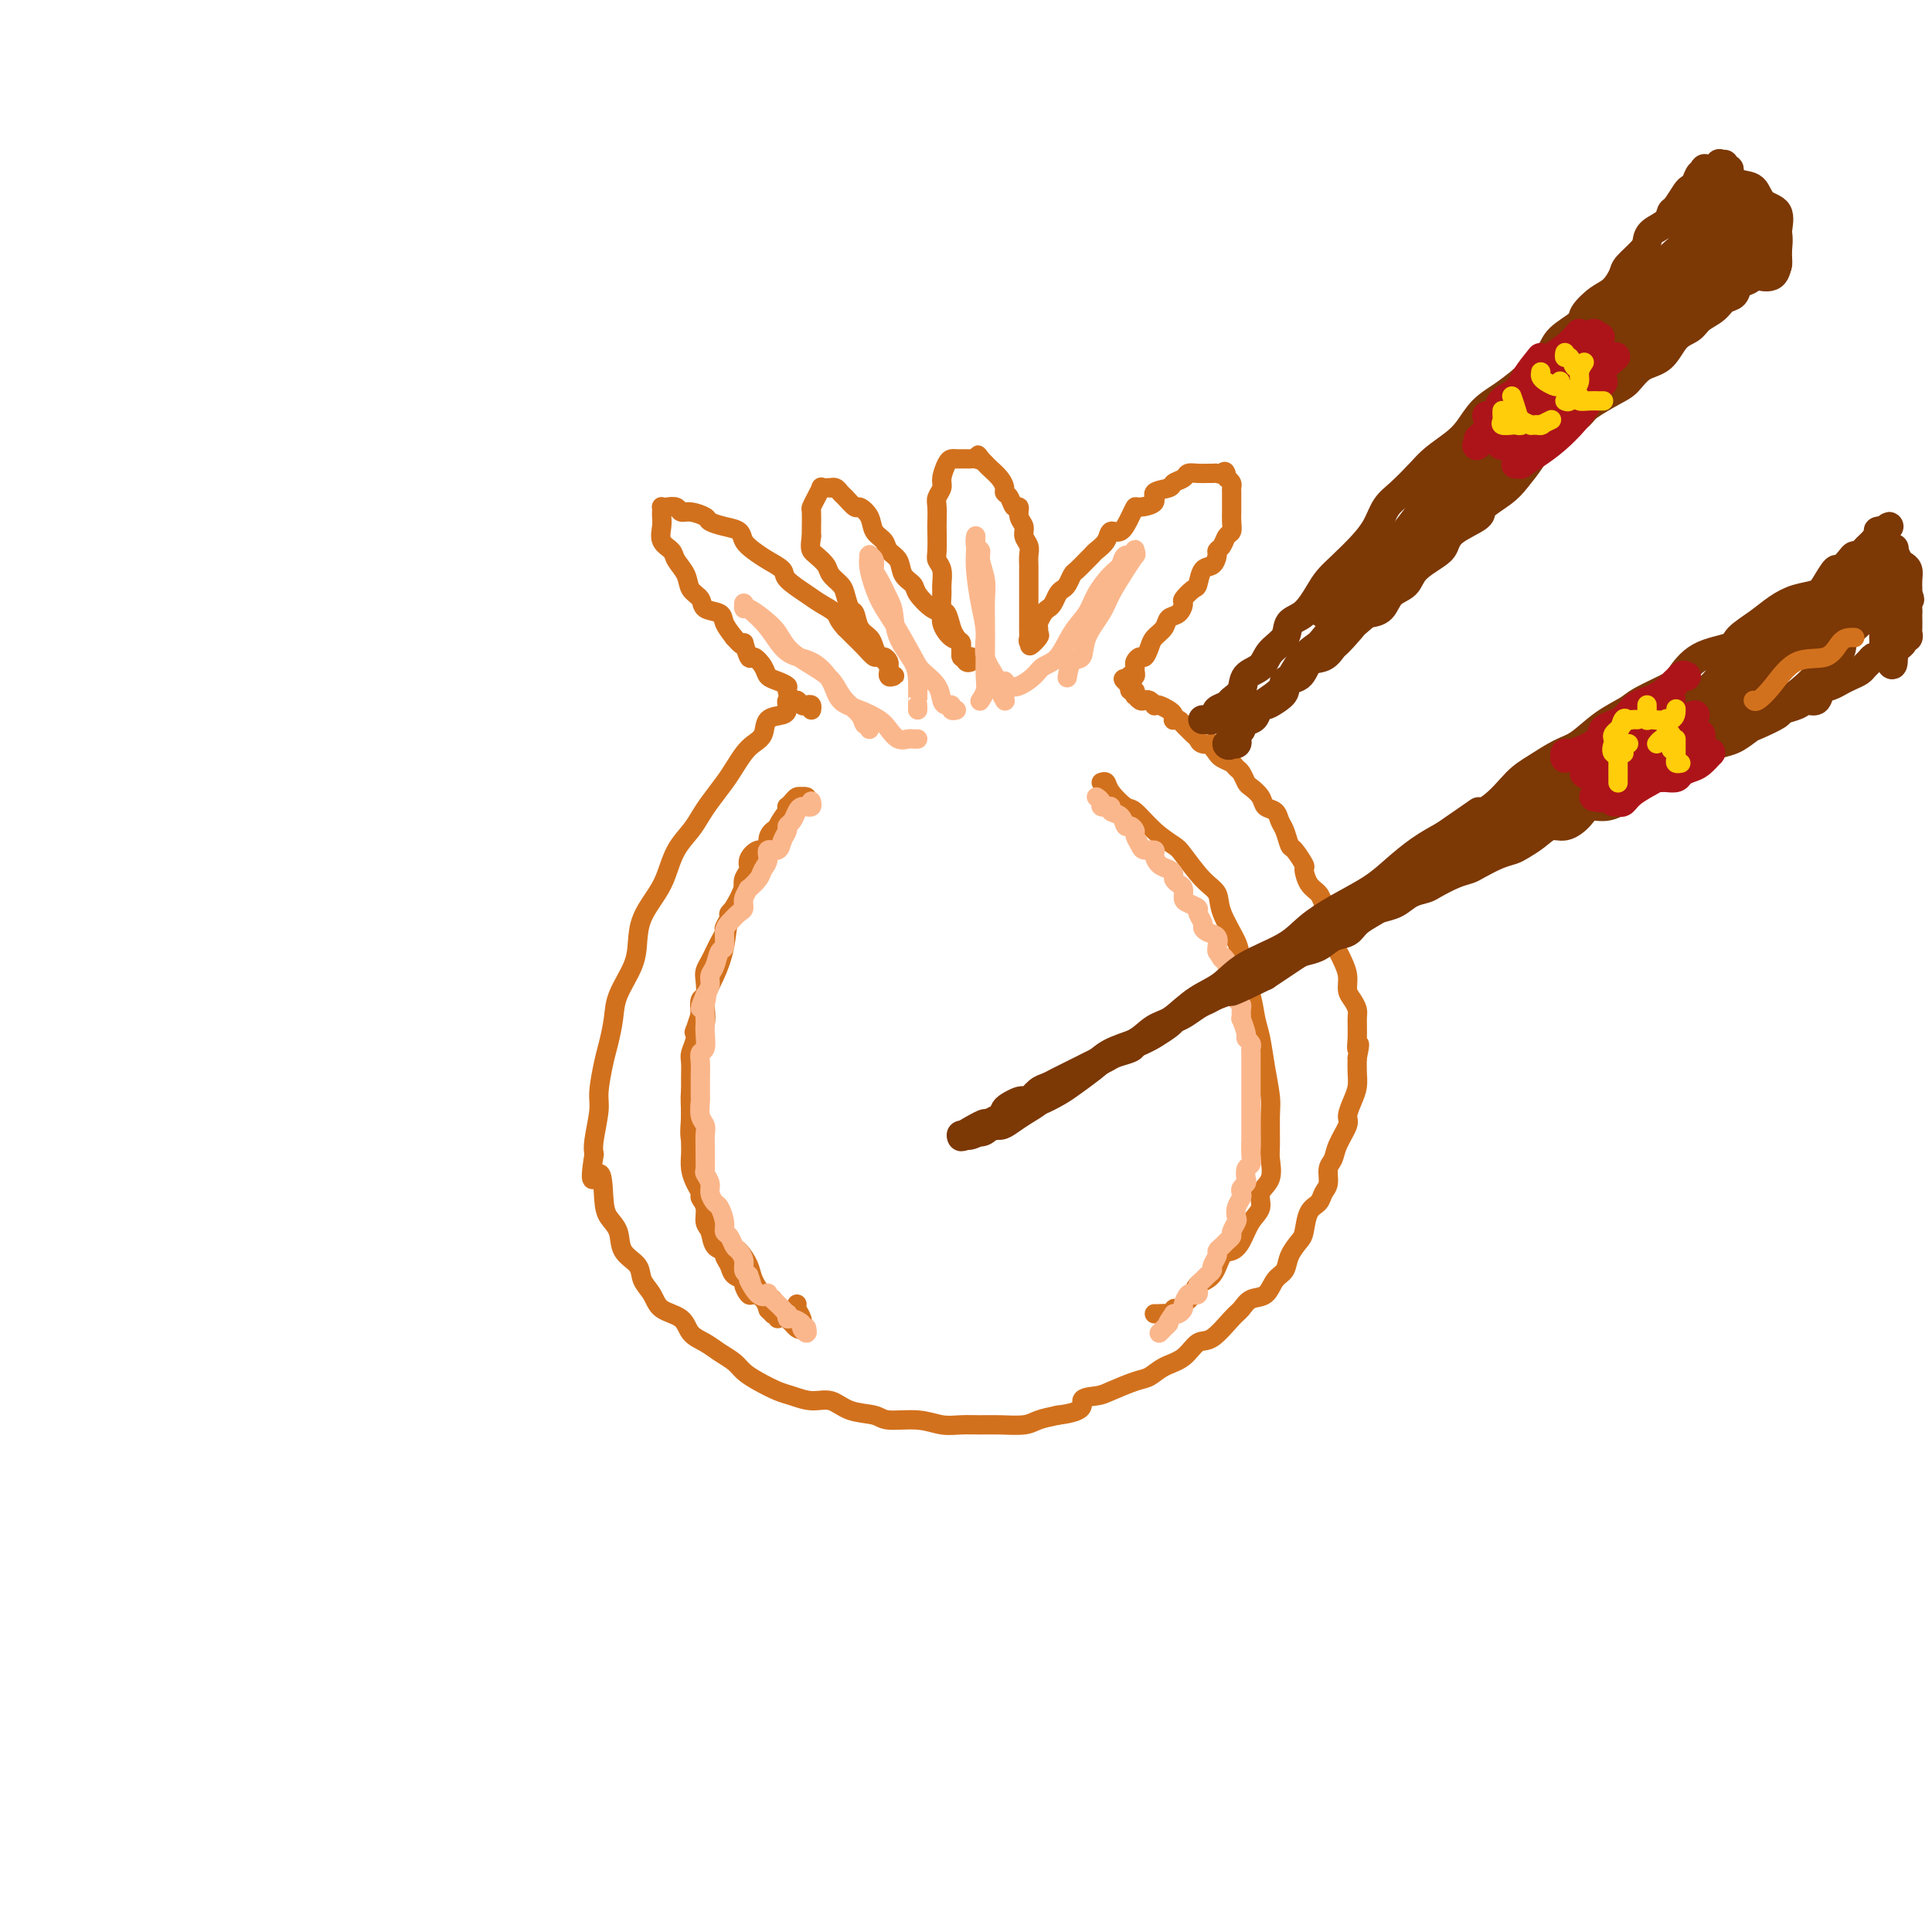 <svg viewBox='0 0 400 400' version='1.1' xmlns='http://www.w3.org/2000/svg' xmlns:xlink='http://www.w3.org/1999/xlink'><g fill='none' stroke='rgb(210,113,29)' stroke-width='4' stroke-linecap='round' stroke-linejoin='round'><path d='M165,145c-0.453,-0.006 -0.906,-0.013 -1,0c-0.094,0.013 0.170,0.045 0,0c-0.170,-0.045 -0.774,-0.169 -1,0c-0.226,0.169 -0.073,0.629 0,1c0.073,0.371 0.066,0.652 0,1c-0.066,0.348 -0.192,0.764 -1,1c-0.808,0.236 -2.300,0.293 -3,1c-0.700,0.707 -0.609,2.064 -1,3c-0.391,0.936 -1.263,1.451 -2,2c-0.737,0.549 -1.338,1.133 -2,2c-0.662,0.867 -1.384,2.016 -2,3c-0.616,0.984 -1.127,1.801 -2,3c-0.873,1.199 -2.107,2.778 -3,4c-0.893,1.222 -1.445,2.086 -2,3c-0.555,0.914 -1.112,1.878 -2,3c-0.888,1.122 -2.108,2.403 -3,4c-0.892,1.597 -1.455,3.510 -2,5c-0.545,1.490 -1.071,2.558 -2,4c-0.929,1.442 -2.262,3.259 -3,5c-0.738,1.741 -0.880,3.407 -1,5c-0.120,1.593 -0.217,3.112 -1,5c-0.783,1.888 -2.252,4.144 -3,6c-0.748,1.856 -0.774,3.312 -1,5c-0.226,1.688 -0.653,3.607 -1,5c-0.347,1.393 -0.615,2.260 -1,4c-0.385,1.740 -0.887,4.353 -1,6c-0.113,1.647 0.162,2.328 0,4c-0.162,1.672 -0.761,4.335 -1,6c-0.239,1.665 -0.120,2.333 0,3'/><path d='M123,239c-1.373,8.239 0.193,4.336 1,4c0.807,-0.336 0.854,2.896 1,5c0.146,2.104 0.391,3.081 1,4c0.609,0.919 1.581,1.782 2,3c0.419,1.218 0.284,2.792 1,4c0.716,1.208 2.282,2.052 3,3c0.718,0.948 0.586,2.001 1,3c0.414,0.999 1.374,1.944 2,3c0.626,1.056 0.919,2.222 2,3c1.081,0.778 2.951,1.167 4,2c1.049,0.833 1.278,2.110 2,3c0.722,0.890 1.939,1.393 3,2c1.061,0.607 1.968,1.318 3,2c1.032,0.682 2.190,1.334 3,2c0.810,0.666 1.272,1.346 2,2c0.728,0.654 1.720,1.284 3,2c1.280,0.716 2.847,1.519 4,2c1.153,0.481 1.892,0.639 3,1c1.108,0.361 2.587,0.924 4,1c1.413,0.076 2.761,-0.334 4,0c1.239,0.334 2.368,1.414 4,2c1.632,0.586 3.766,0.679 5,1c1.234,0.321 1.569,0.871 3,1c1.431,0.129 3.960,-0.162 6,0c2.040,0.162 3.593,0.776 5,1c1.407,0.224 2.669,0.057 4,0c1.331,-0.057 2.732,-0.004 4,0c1.268,0.004 2.402,-0.040 4,0c1.598,0.040 3.661,0.165 5,0c1.339,-0.165 1.954,-0.618 3,-1c1.046,-0.382 2.523,-0.691 4,-1'/><path d='M219,293c6.395,-0.782 4.882,-2.236 5,-3c0.118,-0.764 1.868,-0.838 3,-1c1.132,-0.162 1.647,-0.412 3,-1c1.353,-0.588 3.545,-1.514 5,-2c1.455,-0.486 2.173,-0.533 3,-1c0.827,-0.467 1.762,-1.354 3,-2c1.238,-0.646 2.779,-1.051 4,-2c1.221,-0.949 2.122,-2.444 3,-3c0.878,-0.556 1.734,-0.175 3,-1c1.266,-0.825 2.944,-2.858 4,-4c1.056,-1.142 1.491,-1.393 2,-2c0.509,-0.607 1.091,-1.569 2,-2c0.909,-0.431 2.145,-0.332 3,-1c0.855,-0.668 1.328,-2.102 2,-3c0.672,-0.898 1.541,-1.259 2,-2c0.459,-0.741 0.508,-1.861 1,-3c0.492,-1.139 1.427,-2.297 2,-3c0.573,-0.703 0.785,-0.950 1,-2c0.215,-1.050 0.435,-2.904 1,-4c0.565,-1.096 1.475,-1.434 2,-2c0.525,-0.566 0.664,-1.361 1,-2c0.336,-0.639 0.868,-1.124 1,-2c0.132,-0.876 -0.137,-2.145 0,-3c0.137,-0.855 0.681,-1.296 1,-2c0.319,-0.704 0.415,-1.672 1,-3c0.585,-1.328 1.659,-3.016 2,-4c0.341,-0.984 -0.052,-1.264 0,-2c0.052,-0.736 0.550,-1.929 1,-3c0.450,-1.071 0.852,-2.019 1,-3c0.148,-0.981 0.042,-1.995 0,-3c-0.042,-1.005 -0.021,-2.003 0,-3'/><path d='M281,219c0.927,-4.412 0.246,-2.442 0,-2c-0.246,0.442 -0.056,-0.643 0,-2c0.056,-1.357 -0.023,-2.985 0,-4c0.023,-1.015 0.147,-1.416 0,-2c-0.147,-0.584 -0.564,-1.349 -1,-2c-0.436,-0.651 -0.891,-1.186 -1,-2c-0.109,-0.814 0.129,-1.907 0,-3c-0.129,-1.093 -0.626,-2.187 -1,-3c-0.374,-0.813 -0.625,-1.344 -1,-2c-0.375,-0.656 -0.873,-1.436 -1,-2c-0.127,-0.564 0.117,-0.912 0,-2c-0.117,-1.088 -0.596,-2.915 -1,-4c-0.404,-1.085 -0.733,-1.426 -1,-2c-0.267,-0.574 -0.470,-1.380 -1,-2c-0.530,-0.620 -1.385,-1.053 -2,-2c-0.615,-0.947 -0.991,-2.407 -1,-3c-0.009,-0.593 0.348,-0.318 0,-1c-0.348,-0.682 -1.402,-2.319 -2,-3c-0.598,-0.681 -0.742,-0.405 -1,-1c-0.258,-0.595 -0.631,-2.060 -1,-3c-0.369,-0.940 -0.732,-1.355 -1,-2c-0.268,-0.645 -0.439,-1.520 -1,-2c-0.561,-0.480 -1.512,-0.566 -2,-1c-0.488,-0.434 -0.512,-1.215 -1,-2c-0.488,-0.785 -1.439,-1.572 -2,-2c-0.561,-0.428 -0.731,-0.496 -1,-1c-0.269,-0.504 -0.636,-1.444 -1,-2c-0.364,-0.556 -0.727,-0.726 -1,-1c-0.273,-0.274 -0.458,-0.651 -1,-1c-0.542,-0.349 -1.441,-0.671 -2,-1c-0.559,-0.329 -0.780,-0.664 -1,-1'/><path d='M252,156c-1.974,-2.322 -0.910,-2.128 -1,-2c-0.090,0.128 -1.334,0.189 -2,0c-0.666,-0.189 -0.756,-0.629 -1,-1c-0.244,-0.371 -0.644,-0.674 -1,-1c-0.356,-0.326 -0.670,-0.675 -1,-1c-0.330,-0.325 -0.676,-0.626 -1,-1c-0.324,-0.374 -0.625,-0.821 -1,-1c-0.375,-0.179 -0.825,-0.090 -1,0c-0.175,0.090 -0.075,0.182 0,0c0.075,-0.182 0.126,-0.636 0,-1c-0.126,-0.364 -0.429,-0.637 -1,-1c-0.571,-0.363 -1.410,-0.815 -2,-1c-0.590,-0.185 -0.931,-0.101 -1,0c-0.069,0.101 0.136,0.219 0,0c-0.136,-0.219 -0.611,-0.776 -1,-1c-0.389,-0.224 -0.692,-0.117 -1,0c-0.308,0.117 -0.622,0.242 -1,0c-0.378,-0.242 -0.819,-0.852 -1,-1c-0.181,-0.148 -0.100,0.167 0,0c0.100,-0.167 0.219,-0.814 0,-1c-0.219,-0.186 -0.777,0.090 -1,0c-0.223,-0.090 -0.112,-0.545 0,-1'/><path d='M234,142c-2.800,-2.356 -0.800,-1.244 0,-1c0.800,0.244 0.400,-0.378 0,-1'/><path d='M234,140c-0.061,-0.322 -0.213,-0.127 0,0c0.213,0.127 0.792,0.188 1,0c0.208,-0.188 0.044,-0.623 0,-1c-0.044,-0.377 0.030,-0.695 0,-1c-0.030,-0.305 -0.164,-0.595 0,-1c0.164,-0.405 0.625,-0.923 1,-1c0.375,-0.077 0.663,0.288 1,0c0.337,-0.288 0.724,-1.228 1,-2c0.276,-0.772 0.442,-1.377 1,-2c0.558,-0.623 1.507,-1.265 2,-2c0.493,-0.735 0.531,-1.563 1,-2c0.469,-0.437 1.369,-0.482 2,-1c0.631,-0.518 0.994,-1.509 1,-2c0.006,-0.491 -0.346,-0.484 0,-1c0.346,-0.516 1.389,-1.557 2,-2c0.611,-0.443 0.790,-0.290 1,-1c0.210,-0.710 0.452,-2.283 1,-3c0.548,-0.717 1.404,-0.577 2,-1c0.596,-0.423 0.934,-1.408 1,-2c0.066,-0.592 -0.140,-0.792 0,-1c0.140,-0.208 0.626,-0.426 1,-1c0.374,-0.574 0.636,-1.504 1,-2c0.364,-0.496 0.830,-0.556 1,-1c0.170,-0.444 0.045,-1.271 0,-2c-0.045,-0.729 -0.011,-1.361 0,-2c0.011,-0.639 0.000,-1.284 0,-2c-0.000,-0.716 0.010,-1.501 0,-2c-0.010,-0.499 -0.041,-0.711 0,-1c0.041,-0.289 0.155,-0.654 0,-1c-0.155,-0.346 -0.577,-0.673 -1,-1'/><path d='M254,99c-0.179,-2.083 -0.628,-1.290 -1,-1c-0.372,0.290 -0.667,0.077 -1,0c-0.333,-0.077 -0.704,-0.018 -1,0c-0.296,0.018 -0.518,-0.006 -1,0c-0.482,0.006 -1.226,0.043 -2,0c-0.774,-0.043 -1.578,-0.167 -2,0c-0.422,0.167 -0.460,0.626 -1,1c-0.540,0.374 -1.581,0.665 -2,1c-0.419,0.335 -0.217,0.716 -1,1c-0.783,0.284 -2.552,0.473 -3,1c-0.448,0.527 0.424,1.393 0,2c-0.424,0.607 -2.145,0.956 -3,1c-0.855,0.044 -0.844,-0.217 -1,0c-0.156,0.217 -0.479,0.912 -1,2c-0.521,1.088 -1.239,2.568 -2,3c-0.761,0.432 -1.565,-0.184 -2,0c-0.435,0.184 -0.502,1.166 -1,2c-0.498,0.834 -1.429,1.518 -2,2c-0.571,0.482 -0.783,0.763 -1,1c-0.217,0.237 -0.439,0.431 -1,1c-0.561,0.569 -1.460,1.513 -2,2c-0.540,0.487 -0.722,0.515 -1,1c-0.278,0.485 -0.652,1.425 -1,2c-0.348,0.575 -0.670,0.783 -1,1c-0.330,0.217 -0.666,0.443 -1,1c-0.334,0.557 -0.664,1.445 -1,2c-0.336,0.555 -0.678,0.779 -1,1c-0.322,0.221 -0.622,0.441 -1,1c-0.378,0.559 -0.832,1.458 -1,2c-0.168,0.542 -0.048,0.726 0,1c0.048,0.274 0.024,0.637 0,1'/><path d='M215,131c-3.648,4.728 -0.767,2.048 0,1c0.767,-1.048 -0.579,-0.464 -1,0c-0.421,0.464 0.083,0.807 0,1c-0.083,0.193 -0.754,0.234 -1,0c-0.246,-0.234 -0.066,-0.744 0,-1c0.066,-0.256 0.018,-0.258 0,-1c-0.018,-0.742 -0.005,-2.224 0,-3c0.005,-0.776 0.001,-0.844 0,-1c-0.001,-0.156 -0.000,-0.399 0,-1c0.000,-0.601 0.000,-1.561 0,-2c-0.000,-0.439 -0.000,-0.358 0,-1c0.000,-0.642 0.001,-2.006 0,-3c-0.001,-0.994 -0.004,-1.617 0,-2c0.004,-0.383 0.016,-0.525 0,-1c-0.016,-0.475 -0.061,-1.281 0,-2c0.061,-0.719 0.227,-1.349 0,-2c-0.227,-0.651 -0.849,-1.321 -1,-2c-0.151,-0.679 0.167,-1.365 0,-2c-0.167,-0.635 -0.819,-1.217 -1,-2c-0.181,-0.783 0.110,-1.767 0,-2c-0.110,-0.233 -0.620,0.286 -1,0c-0.380,-0.286 -0.630,-1.376 -1,-2c-0.370,-0.624 -0.858,-0.783 -1,-1c-0.142,-0.217 0.064,-0.492 0,-1c-0.064,-0.508 -0.399,-1.250 -1,-2c-0.601,-0.750 -1.470,-1.510 -2,-2c-0.530,-0.490 -0.723,-0.712 -1,-1c-0.277,-0.288 -0.639,-0.644 -1,-1'/><path d='M203,95c-1.190,-1.547 -0.164,-0.415 0,0c0.164,0.415 -0.533,0.111 -1,0c-0.467,-0.111 -0.702,-0.030 -1,0c-0.298,0.030 -0.657,0.009 -1,0c-0.343,-0.009 -0.670,-0.007 -1,0c-0.330,0.007 -0.662,0.018 -1,0c-0.338,-0.018 -0.683,-0.065 -1,0c-0.317,0.065 -0.607,0.243 -1,1c-0.393,0.757 -0.890,2.094 -1,3c-0.110,0.906 0.167,1.381 0,2c-0.167,0.619 -0.776,1.380 -1,2c-0.224,0.620 -0.061,1.097 0,2c0.061,0.903 0.020,2.233 0,3c-0.020,0.767 -0.020,0.972 0,2c0.020,1.028 0.058,2.879 0,4c-0.058,1.121 -0.212,1.513 0,2c0.212,0.487 0.792,1.070 1,2c0.208,0.930 0.045,2.206 0,3c-0.045,0.794 0.029,1.105 0,2c-0.029,0.895 -0.161,2.375 0,3c0.161,0.625 0.617,0.396 1,1c0.383,0.604 0.695,2.043 1,3c0.305,0.957 0.604,1.432 1,2c0.396,0.568 0.890,1.227 1,2c0.110,0.773 -0.163,1.658 0,2c0.163,0.342 0.762,0.141 1,0c0.238,-0.141 0.115,-0.223 0,0c-0.115,0.223 -0.223,0.752 0,1c0.223,0.248 0.778,0.214 1,0c0.222,-0.214 0.111,-0.607 0,-1'/><path d='M201,136c0.684,1.539 -0.607,0.387 -1,0c-0.393,-0.387 0.111,-0.008 0,0c-0.111,0.008 -0.838,-0.355 -1,-1c-0.162,-0.645 0.239,-1.571 0,-2c-0.239,-0.429 -1.118,-0.359 -2,-1c-0.882,-0.641 -1.765,-1.992 -2,-3c-0.235,-1.008 0.179,-1.672 0,-2c-0.179,-0.328 -0.950,-0.318 -2,-1c-1.050,-0.682 -2.379,-2.055 -3,-3c-0.621,-0.945 -0.532,-1.461 -1,-2c-0.468,-0.539 -1.491,-1.102 -2,-2c-0.509,-0.898 -0.502,-2.131 -1,-3c-0.498,-0.869 -1.499,-1.376 -2,-2c-0.501,-0.624 -0.500,-1.367 -1,-2c-0.500,-0.633 -1.500,-1.157 -2,-2c-0.500,-0.843 -0.501,-2.004 -1,-3c-0.499,-0.996 -1.495,-1.826 -2,-2c-0.505,-0.174 -0.517,0.307 -1,0c-0.483,-0.307 -1.435,-1.403 -2,-2c-0.565,-0.597 -0.743,-0.696 -1,-1c-0.257,-0.304 -0.595,-0.813 -1,-1c-0.405,-0.187 -0.878,-0.052 -1,0c-0.122,0.052 0.108,0.019 0,0c-0.108,-0.019 -0.555,-0.026 -1,0c-0.445,0.026 -0.890,0.085 -1,0c-0.110,-0.085 0.114,-0.314 0,0c-0.114,0.314 -0.566,1.173 -1,2c-0.434,0.827 -0.848,1.624 -1,2c-0.152,0.376 -0.041,0.332 0,1c0.041,0.668 0.012,2.048 0,3c-0.012,0.952 -0.006,1.476 0,2'/><path d='M168,111c-0.340,2.192 -0.189,2.670 0,3c0.189,0.330 0.418,0.510 1,1c0.582,0.490 1.518,1.291 2,2c0.482,0.709 0.511,1.326 1,2c0.489,0.674 1.440,1.406 2,2c0.560,0.594 0.731,1.051 1,2c0.269,0.949 0.635,2.389 1,3c0.365,0.611 0.728,0.392 1,1c0.272,0.608 0.454,2.043 1,3c0.546,0.957 1.457,1.436 2,2c0.543,0.564 0.720,1.212 1,2c0.280,0.788 0.664,1.717 1,2c0.336,0.283 0.625,-0.078 1,0c0.375,0.078 0.836,0.595 1,1c0.164,0.405 0.031,0.696 0,1c-0.031,0.304 0.040,0.619 0,1c-0.040,0.381 -0.191,0.829 0,1c0.191,0.171 0.724,0.066 1,0c0.276,-0.066 0.296,-0.093 0,0c-0.296,0.093 -0.908,0.306 -1,0c-0.092,-0.306 0.337,-1.132 0,-2c-0.337,-0.868 -1.441,-1.780 -2,-2c-0.559,-0.220 -0.572,0.250 -1,0c-0.428,-0.250 -1.269,-1.221 -2,-2c-0.731,-0.779 -1.352,-1.365 -2,-2c-0.648,-0.635 -1.324,-1.317 -2,-2'/><path d='M175,130c-1.695,-1.817 -1.433,-2.360 -2,-3c-0.567,-0.640 -1.965,-1.379 -3,-2c-1.035,-0.621 -1.709,-1.125 -3,-2c-1.291,-0.875 -3.201,-2.121 -4,-3c-0.799,-0.879 -0.489,-1.391 -1,-2c-0.511,-0.609 -1.844,-1.315 -3,-2c-1.156,-0.685 -2.135,-1.349 -3,-2c-0.865,-0.651 -1.616,-1.287 -2,-2c-0.384,-0.713 -0.399,-1.501 -1,-2c-0.601,-0.499 -1.786,-0.707 -3,-1c-1.214,-0.293 -2.457,-0.671 -3,-1c-0.543,-0.329 -0.387,-0.610 -1,-1c-0.613,-0.390 -1.996,-0.889 -3,-1c-1.004,-0.111 -1.628,0.166 -2,0c-0.372,-0.166 -0.492,-0.773 -1,-1c-0.508,-0.227 -1.404,-0.072 -2,0c-0.596,0.072 -0.891,0.063 -1,0c-0.109,-0.063 -0.031,-0.179 0,0c0.031,0.179 0.015,0.653 0,1c-0.015,0.347 -0.030,0.567 0,1c0.030,0.433 0.106,1.077 0,2c-0.106,0.923 -0.395,2.124 0,3c0.395,0.876 1.472,1.428 2,2c0.528,0.572 0.507,1.165 1,2c0.493,0.835 1.502,1.911 2,3c0.498,1.089 0.486,2.192 1,3c0.514,0.808 1.555,1.321 2,2c0.445,0.679 0.295,1.522 1,2c0.705,0.478 2.267,0.590 3,1c0.733,0.410 0.638,1.117 1,2c0.362,0.883 1.181,1.941 2,3'/><path d='M152,132c2.721,3.132 2.024,0.961 2,1c-0.024,0.039 0.626,2.286 1,3c0.374,0.714 0.472,-0.107 1,0c0.528,0.107 1.486,1.141 2,2c0.514,0.859 0.586,1.545 1,2c0.414,0.455 1.172,0.681 2,1c0.828,0.319 1.728,0.730 2,1c0.272,0.270 -0.082,0.398 0,1c0.082,0.602 0.600,1.677 1,2c0.400,0.323 0.682,-0.106 1,0c0.318,0.106 0.674,0.747 1,1c0.326,0.253 0.624,0.119 1,0c0.376,-0.119 0.832,-0.224 1,0c0.168,0.224 0.048,0.778 0,1c-0.048,0.222 -0.024,0.111 0,0'/><path d='M167,165c-0.335,-0.087 -0.670,-0.173 -1,0c-0.330,0.173 -0.655,0.606 -1,1c-0.345,0.394 -0.711,0.747 -1,1c-0.289,0.253 -0.500,0.404 -1,1c-0.500,0.596 -1.288,1.636 -2,3c-0.712,1.364 -1.346,3.052 -2,4c-0.654,0.948 -1.326,1.158 -2,2c-0.674,0.842 -1.349,2.317 -2,4c-0.651,1.683 -1.279,3.572 -2,5c-0.721,1.428 -1.536,2.393 -2,4c-0.464,1.607 -0.577,3.854 -1,6c-0.423,2.146 -1.156,4.190 -2,6c-0.844,1.810 -1.799,3.386 -2,5c-0.201,1.614 0.353,3.266 0,5c-0.353,1.734 -1.613,3.549 -2,5c-0.387,1.451 0.099,2.539 0,4c-0.099,1.461 -0.784,3.294 -1,5c-0.216,1.706 0.035,3.285 0,5c-0.035,1.715 -0.357,3.566 0,5c0.357,1.434 1.394,2.450 2,4c0.606,1.550 0.781,3.632 1,5c0.219,1.368 0.482,2.022 1,3c0.518,0.978 1.290,2.281 2,4c0.710,1.719 1.359,3.854 2,5c0.641,1.146 1.274,1.301 2,2c0.726,0.699 1.545,1.940 2,3c0.455,1.060 0.546,1.939 1,3c0.454,1.061 1.273,2.303 2,3c0.727,0.697 1.364,0.848 2,1'/><path d='M160,269c2.416,3.880 1.957,3.080 2,3c0.043,-0.080 0.587,0.561 1,1c0.413,0.439 0.695,0.675 1,1c0.305,0.325 0.632,0.738 1,1c0.368,0.262 0.778,0.371 1,0c0.222,-0.371 0.255,-1.223 0,-2c-0.255,-0.777 -0.800,-1.478 -1,-2c-0.200,-0.522 -0.057,-0.863 0,-1c0.057,-0.137 0.029,-0.068 0,0'/><path d='M228,162c0.391,-0.137 0.781,-0.273 1,0c0.219,0.273 0.265,0.956 1,2c0.735,1.044 2.159,2.451 3,3c0.841,0.549 1.099,0.241 2,1c0.901,0.759 2.445,2.587 4,4c1.555,1.413 3.121,2.413 4,3c0.879,0.587 1.069,0.762 2,2c0.931,1.238 2.601,3.538 4,5c1.399,1.462 2.525,2.084 3,3c0.475,0.916 0.298,2.124 1,4c0.702,1.876 2.282,4.418 3,6c0.718,1.582 0.573,2.203 1,4c0.427,1.797 1.425,4.771 2,7c0.575,2.229 0.729,3.713 1,5c0.271,1.287 0.661,2.376 1,4c0.339,1.624 0.626,3.784 1,6c0.374,2.216 0.834,4.487 1,6c0.166,1.513 0.036,2.267 0,4c-0.036,1.733 0.020,4.445 0,6c-0.020,1.555 -0.116,1.951 0,3c0.116,1.049 0.446,2.749 0,4c-0.446,1.251 -1.666,2.052 -2,3c-0.334,0.948 0.220,2.044 0,3c-0.220,0.956 -1.212,1.772 -2,3c-0.788,1.228 -1.371,2.867 -2,4c-0.629,1.133 -1.306,1.760 -2,2c-0.694,0.240 -1.407,0.095 -2,1c-0.593,0.905 -1.066,2.861 -2,4c-0.934,1.139 -2.328,1.460 -3,2c-0.672,0.540 -0.620,1.297 -1,2c-0.380,0.703 -1.190,1.351 -2,2'/><path d='M245,270c-2.937,3.260 -2.279,1.409 -2,1c0.279,-0.409 0.180,0.622 0,1c-0.180,0.378 -0.440,0.101 -1,0c-0.560,-0.101 -1.420,-0.027 -2,0c-0.580,0.027 -0.880,0.008 -1,0c-0.120,-0.008 -0.060,-0.004 0,0'/><path d='M166,165c-0.340,-0.081 -0.679,-0.162 -1,0c-0.321,0.162 -0.622,0.568 -1,1c-0.378,0.432 -0.833,0.889 -1,1c-0.167,0.111 -0.047,-0.125 0,0c0.047,0.125 0.020,0.610 0,1c-0.020,0.390 -0.034,0.684 0,1c0.034,0.316 0.116,0.653 0,1c-0.116,0.347 -0.429,0.704 -1,1c-0.571,0.296 -1.401,0.530 -2,1c-0.599,0.470 -0.969,1.176 -1,2c-0.031,0.824 0.275,1.768 0,2c-0.275,0.232 -1.132,-0.246 -2,0c-0.868,0.246 -1.749,1.217 -2,2c-0.251,0.783 0.127,1.378 0,2c-0.127,0.622 -0.760,1.270 -1,2c-0.240,0.730 -0.088,1.542 0,2c0.088,0.458 0.111,0.560 0,1c-0.111,0.440 -0.354,1.216 -1,2c-0.646,0.784 -1.693,1.575 -2,2c-0.307,0.425 0.125,0.484 0,1c-0.125,0.516 -0.807,1.489 -1,2c-0.193,0.511 0.102,0.560 0,1c-0.102,0.440 -0.602,1.271 -1,2c-0.398,0.729 -0.694,1.355 -1,2c-0.306,0.645 -0.622,1.309 -1,2c-0.378,0.691 -0.820,1.409 -1,2c-0.180,0.591 -0.100,1.055 0,2c0.100,0.945 0.219,2.370 0,3c-0.219,0.630 -0.777,0.466 -1,1c-0.223,0.534 -0.112,1.767 0,3'/><path d='M145,210c-1.790,5.552 -1.264,3.431 -1,3c0.264,-0.431 0.267,0.828 0,2c-0.267,1.172 -0.804,2.257 -1,3c-0.196,0.743 -0.053,1.142 0,2c0.053,0.858 0.014,2.173 0,3c-0.014,0.827 -0.004,1.166 0,2c0.004,0.834 0.001,2.163 0,3c-0.001,0.837 -0.000,1.182 0,2c0.000,0.818 -0.001,2.109 0,3c0.001,0.891 0.003,1.383 0,2c-0.003,0.617 -0.011,1.359 0,2c0.011,0.641 0.040,1.179 0,2c-0.040,0.821 -0.150,1.923 0,3c0.150,1.077 0.561,2.127 1,3c0.439,0.873 0.906,1.570 1,2c0.094,0.430 -0.183,0.595 0,1c0.183,0.405 0.827,1.050 1,2c0.173,0.950 -0.126,2.204 0,3c0.126,0.796 0.678,1.133 1,2c0.322,0.867 0.414,2.263 1,3c0.586,0.737 1.667,0.814 2,1c0.333,0.186 -0.084,0.482 0,1c0.084,0.518 0.667,1.257 1,2c0.333,0.743 0.417,1.491 1,2c0.583,0.509 1.665,0.779 2,1c0.335,0.221 -0.078,0.392 0,1c0.078,0.608 0.648,1.652 1,2c0.352,0.348 0.486,0.001 1,0c0.514,-0.001 1.408,0.346 2,1c0.592,0.654 0.884,1.615 1,2c0.116,0.385 0.058,0.192 0,0'/><path d='M159,271c1.944,2.233 1.306,1.317 1,1c-0.306,-0.317 -0.278,-0.033 0,0c0.278,0.033 0.806,-0.183 1,0c0.194,0.183 0.056,0.767 0,1c-0.056,0.233 -0.028,0.117 0,0'/></g>
<g fill='none' stroke='rgb(251,183,140)' stroke-width='4' stroke-linecap='round' stroke-linejoin='round'><path d='M168,166c-0.032,-0.114 -0.064,-0.227 0,0c0.064,0.227 0.224,0.795 0,1c-0.224,0.205 -0.833,0.048 -1,0c-0.167,-0.048 0.109,0.015 0,0c-0.109,-0.015 -0.603,-0.107 -1,0c-0.397,0.107 -0.698,0.412 -1,1c-0.302,0.588 -0.604,1.458 -1,2c-0.396,0.542 -0.884,0.757 -1,1c-0.116,0.243 0.142,0.516 0,1c-0.142,0.484 -0.682,1.179 -1,2c-0.318,0.821 -0.412,1.766 -1,2c-0.588,0.234 -1.668,-0.245 -2,0c-0.332,0.245 0.084,1.213 0,2c-0.084,0.787 -0.667,1.394 -1,2c-0.333,0.606 -0.414,1.213 -1,2c-0.586,0.787 -1.676,1.754 -2,2c-0.324,0.246 0.117,-0.229 0,0c-0.117,0.229 -0.792,1.162 -1,2c-0.208,0.838 0.050,1.580 0,2c-0.050,0.420 -0.409,0.516 -1,1c-0.591,0.484 -1.415,1.355 -2,2c-0.585,0.645 -0.931,1.065 -1,2c-0.069,0.935 0.140,2.386 0,3c-0.140,0.614 -0.629,0.391 -1,1c-0.371,0.609 -0.625,2.050 -1,3c-0.375,0.950 -0.870,1.410 -1,2c-0.130,0.590 0.106,1.312 0,2c-0.106,0.688 -0.553,1.344 -1,2'/><path d='M146,206c-2.011,4.853 -0.539,1.984 0,1c0.539,-0.984 0.145,-0.085 0,1c-0.145,1.085 -0.043,2.356 0,3c0.043,0.644 0.026,0.660 0,1c-0.026,0.340 -0.059,1.002 0,2c0.059,0.998 0.212,2.331 0,3c-0.212,0.669 -0.789,0.674 -1,1c-0.211,0.326 -0.056,0.975 0,2c0.056,1.025 0.014,2.428 0,3c-0.014,0.572 0.000,0.313 0,1c-0.000,0.687 -0.014,2.319 0,3c0.014,0.681 0.056,0.409 0,1c-0.056,0.591 -0.211,2.044 0,3c0.211,0.956 0.789,1.416 1,2c0.211,0.584 0.055,1.293 0,2c-0.055,0.707 -0.011,1.411 0,2c0.011,0.589 -0.012,1.064 0,2c0.012,0.936 0.059,2.335 0,3c-0.059,0.665 -0.223,0.596 0,1c0.223,0.404 0.834,1.280 1,2c0.166,0.720 -0.114,1.282 0,2c0.114,0.718 0.622,1.592 1,2c0.378,0.408 0.626,0.351 1,1c0.374,0.649 0.873,2.004 1,3c0.127,0.996 -0.120,1.632 0,2c0.120,0.368 0.606,0.470 1,1c0.394,0.530 0.697,1.490 1,2c0.303,0.510 0.607,0.570 1,1c0.393,0.430 0.875,1.231 1,2c0.125,0.769 -0.107,1.505 0,2c0.107,0.495 0.554,0.747 1,1'/><path d='M155,264c1.306,3.450 0.069,1.075 0,1c-0.069,-0.075 1.028,2.151 2,3c0.972,0.849 1.819,0.323 2,0c0.181,-0.323 -0.305,-0.441 0,0c0.305,0.441 1.402,1.443 2,2c0.598,0.557 0.698,0.670 1,1c0.302,0.330 0.807,0.876 1,1c0.193,0.124 0.075,-0.175 0,0c-0.075,0.175 -0.107,0.822 0,1c0.107,0.178 0.354,-0.114 1,0c0.646,0.114 1.690,0.633 2,1c0.310,0.367 -0.113,0.583 0,1c0.113,0.417 0.761,1.035 1,1c0.239,-0.035 0.068,-0.724 0,-1c-0.068,-0.276 -0.034,-0.138 0,0'/><path d='M227,165c0.455,0.309 0.911,0.618 1,1c0.089,0.382 -0.188,0.838 0,1c0.188,0.162 0.842,0.031 1,0c0.158,-0.031 -0.179,0.038 0,0c0.179,-0.038 0.874,-0.183 1,0c0.126,0.183 -0.316,0.693 0,1c0.316,0.307 1.390,0.410 2,1c0.610,0.590 0.755,1.667 1,2c0.245,0.333 0.589,-0.079 1,0c0.411,0.079 0.888,0.647 1,1c0.112,0.353 -0.142,0.489 0,1c0.142,0.511 0.681,1.398 1,2c0.319,0.602 0.418,0.921 1,1c0.582,0.079 1.649,-0.081 2,0c0.351,0.081 -0.012,0.403 0,1c0.012,0.597 0.398,1.470 1,2c0.602,0.530 1.419,0.718 2,1c0.581,0.282 0.926,0.657 1,1c0.074,0.343 -0.122,0.655 0,1c0.122,0.345 0.562,0.723 1,1c0.438,0.277 0.873,0.455 1,1c0.127,0.545 -0.053,1.459 0,2c0.053,0.541 0.339,0.708 1,1c0.661,0.292 1.695,0.708 2,1c0.305,0.292 -0.121,0.458 0,1c0.121,0.542 0.789,1.458 1,2c0.211,0.542 -0.035,0.709 0,1c0.035,0.291 0.349,0.707 1,1c0.651,0.293 1.637,0.464 2,1c0.363,0.536 0.104,1.439 0,2c-0.104,0.561 -0.052,0.781 0,1'/><path d='M252,197c1.553,2.648 0.937,1.269 1,1c0.063,-0.269 0.805,0.571 1,1c0.195,0.429 -0.158,0.447 0,1c0.158,0.553 0.827,1.640 1,2c0.173,0.360 -0.151,-0.006 0,0c0.151,0.006 0.776,0.383 1,1c0.224,0.617 0.046,1.473 0,2c-0.046,0.527 0.041,0.724 0,1c-0.041,0.276 -0.208,0.631 0,1c0.208,0.369 0.792,0.750 1,1c0.208,0.250 0.041,0.367 0,1c-0.041,0.633 0.045,1.780 0,2c-0.045,0.220 -0.222,-0.488 0,0c0.222,0.488 0.844,2.171 1,3c0.156,0.829 -0.154,0.804 0,1c0.154,0.196 0.773,0.615 1,1c0.227,0.385 0.061,0.737 0,1c-0.061,0.263 -0.016,0.437 0,1c0.016,0.563 0.004,1.515 0,2c-0.004,0.485 -0.001,0.502 0,1c0.001,0.498 0.000,1.478 0,2c-0.000,0.522 -0.000,0.586 0,1c0.000,0.414 0.000,1.179 0,2c-0.000,0.821 -0.000,1.698 0,2c0.000,0.302 0.000,0.030 0,0c-0.000,-0.030 -0.000,0.181 0,1c0.000,0.819 0.000,2.247 0,3c-0.000,0.753 -0.000,0.831 0,1c0.000,0.169 0.000,0.430 0,1c-0.000,0.570 -0.000,1.449 0,2c0.000,0.551 0.000,0.776 0,1'/><path d='M259,237c0.004,3.003 0.015,0.510 0,0c-0.015,-0.510 -0.056,0.962 0,2c0.056,1.038 0.207,1.640 0,2c-0.207,0.360 -0.774,0.478 -1,1c-0.226,0.522 -0.112,1.449 0,2c0.112,0.551 0.223,0.728 0,1c-0.223,0.272 -0.778,0.640 -1,1c-0.222,0.360 -0.111,0.711 0,1c0.111,0.289 0.222,0.515 0,1c-0.222,0.485 -0.777,1.229 -1,2c-0.223,0.771 -0.115,1.569 0,2c0.115,0.431 0.238,0.497 0,1c-0.238,0.503 -0.838,1.445 -1,2c-0.162,0.555 0.115,0.725 0,1c-0.115,0.275 -0.623,0.655 -1,1c-0.377,0.345 -0.622,0.656 -1,1c-0.378,0.344 -0.889,0.722 -1,1c-0.111,0.278 0.178,0.456 0,1c-0.178,0.544 -0.822,1.455 -1,2c-0.178,0.545 0.110,0.723 0,1c-0.110,0.277 -0.617,0.652 -1,1c-0.383,0.348 -0.642,0.668 -1,1c-0.358,0.332 -0.817,0.676 -1,1c-0.183,0.324 -0.092,0.630 0,1c0.092,0.370 0.183,0.806 0,1c-0.183,0.194 -0.640,0.147 -1,0c-0.360,-0.147 -0.621,-0.393 -1,0c-0.379,0.393 -0.875,1.425 -1,2c-0.125,0.575 0.120,0.693 0,1c-0.120,0.307 -0.606,0.802 -1,1c-0.394,0.198 -0.697,0.099 -1,0'/><path d='M243,272c-2.038,2.884 -1.134,2.093 -1,2c0.134,-0.093 -0.502,0.514 -1,1c-0.498,0.486 -0.856,0.853 -1,1c-0.144,0.147 -0.072,0.073 0,0'/><path d='M180,151c0.104,-0.464 0.208,-0.928 0,-1c-0.208,-0.072 -0.727,0.250 -1,0c-0.273,-0.250 -0.300,-1.070 -1,-2c-0.700,-0.930 -2.074,-1.971 -3,-3c-0.926,-1.029 -1.406,-2.047 -2,-3c-0.594,-0.953 -1.304,-1.843 -3,-3c-1.696,-1.157 -4.377,-2.582 -6,-4c-1.623,-1.418 -2.186,-2.828 -3,-4c-0.814,-1.172 -1.878,-2.104 -3,-3c-1.122,-0.896 -2.300,-1.756 -3,-2c-0.700,-0.244 -0.922,0.127 -1,0c-0.078,-0.127 -0.014,-0.752 0,-1c0.014,-0.248 -0.023,-0.118 0,0c0.023,0.118 0.107,0.225 1,1c0.893,0.775 2.594,2.217 4,4c1.406,1.783 2.518,3.905 4,5c1.482,1.095 3.335,1.161 5,2c1.665,0.839 3.142,2.451 4,4c0.858,1.549 1.097,3.035 2,4c0.903,0.965 2.469,1.407 4,2c1.531,0.593 3.026,1.336 4,2c0.974,0.664 1.428,1.250 2,2c0.572,0.750 1.264,1.665 2,2c0.736,0.335 1.517,0.090 2,0c0.483,-0.090 0.669,-0.024 1,0c0.331,0.024 0.809,0.007 1,0c0.191,-0.007 0.096,-0.003 0,0'/><path d='M190,147c-0.001,-0.427 -0.001,-0.854 0,-1c0.001,-0.146 0.004,-0.011 0,0c-0.004,0.011 -0.015,-0.101 0,-1c0.015,-0.899 0.054,-2.585 0,-4c-0.054,-1.415 -0.203,-2.561 -1,-4c-0.797,-1.439 -2.242,-3.172 -3,-5c-0.758,-1.828 -0.829,-3.750 -1,-5c-0.171,-1.250 -0.442,-1.827 -1,-3c-0.558,-1.173 -1.404,-2.941 -2,-4c-0.596,-1.059 -0.944,-1.410 -1,-2c-0.056,-0.590 0.180,-1.420 0,-2c-0.180,-0.580 -0.775,-0.910 -1,-1c-0.225,-0.090 -0.081,0.062 0,0c0.081,-0.062 0.098,-0.336 0,0c-0.098,0.336 -0.313,1.283 0,3c0.313,1.717 1.152,4.206 2,6c0.848,1.794 1.705,2.894 3,5c1.295,2.106 3.029,5.220 4,7c0.971,1.780 1.178,2.227 2,3c0.822,0.773 2.258,1.871 3,3c0.742,1.129 0.791,2.288 1,3c0.209,0.712 0.578,0.975 1,1c0.422,0.025 0.897,-0.189 1,0c0.103,0.189 -0.164,0.782 0,1c0.164,0.218 0.761,0.062 1,0c0.239,-0.062 0.119,-0.031 0,0'/><path d='M203,145c0.030,-0.044 0.061,-0.089 0,0c-0.061,0.089 -0.212,0.310 0,0c0.212,-0.310 0.789,-1.153 1,-2c0.211,-0.847 0.058,-1.699 0,-3c-0.058,-1.301 -0.020,-3.052 0,-5c0.020,-1.948 0.020,-4.095 0,-6c-0.020,-1.905 -0.062,-3.570 0,-5c0.062,-1.430 0.227,-2.626 0,-4c-0.227,-1.374 -0.845,-2.926 -1,-4c-0.155,-1.074 0.155,-1.670 0,-2c-0.155,-0.330 -0.774,-0.394 -1,-1c-0.226,-0.606 -0.058,-1.752 0,-2c0.058,-0.248 0.006,0.404 0,1c-0.006,0.596 0.035,1.138 0,2c-0.035,0.862 -0.146,2.044 0,4c0.146,1.956 0.550,4.687 1,7c0.450,2.313 0.948,4.207 1,6c0.052,1.793 -0.340,3.485 0,5c0.340,1.515 1.412,2.851 2,4c0.588,1.149 0.694,2.109 1,3c0.306,0.891 0.814,1.713 1,2c0.186,0.287 0.050,0.038 0,0c-0.050,-0.038 -0.013,0.134 0,0c0.013,-0.134 0.004,-0.575 0,-1c-0.004,-0.425 -0.001,-0.836 0,-1c0.001,-0.164 0.001,-0.082 0,0'/><path d='M208,141c0.276,0.376 0.552,0.753 1,1c0.448,0.247 1.067,0.366 2,0c0.933,-0.366 2.179,-1.217 3,-2c0.821,-0.783 1.216,-1.500 2,-2c0.784,-0.500 1.957,-0.785 3,-2c1.043,-1.215 1.957,-3.361 3,-5c1.043,-1.639 2.215,-2.773 3,-4c0.785,-1.227 1.185,-2.548 2,-4c0.815,-1.452 2.047,-3.033 3,-4c0.953,-0.967 1.629,-1.318 2,-2c0.371,-0.682 0.439,-1.695 1,-2c0.561,-0.305 1.616,0.098 2,0c0.384,-0.098 0.098,-0.699 0,-1c-0.098,-0.301 -0.008,-0.303 0,0c0.008,0.303 -0.065,0.912 0,1c0.065,0.088 0.270,-0.343 0,0c-0.270,0.343 -1.013,1.462 -2,3c-0.987,1.538 -2.219,3.495 -3,5c-0.781,1.505 -1.113,2.558 -2,4c-0.887,1.442 -2.329,3.272 -3,5c-0.671,1.728 -0.572,3.352 -1,4c-0.428,0.648 -1.383,0.318 -2,1c-0.617,0.682 -0.897,2.376 -1,3c-0.103,0.624 -0.029,0.178 0,0c0.029,-0.178 0.015,-0.089 0,0'/></g>
<g fill='none' stroke='rgb(124,56,5)' stroke-width='6' stroke-linecap='round' stroke-linejoin='round'><path d='M199,235c0.369,-0.025 0.737,-0.051 1,0c0.263,0.051 0.419,0.178 1,0c0.581,-0.178 1.585,-0.663 2,-1c0.415,-0.337 0.239,-0.527 1,-1c0.761,-0.473 2.457,-1.228 4,-2c1.543,-0.772 2.933,-1.560 4,-2c1.067,-0.440 1.810,-0.530 3,-1c1.190,-0.470 2.828,-1.319 4,-2c1.172,-0.681 1.877,-1.193 3,-2c1.123,-0.807 2.662,-1.909 4,-3c1.338,-1.091 2.475,-2.172 4,-3c1.525,-0.828 3.440,-1.403 5,-2c1.560,-0.597 2.766,-1.215 4,-2c1.234,-0.785 2.497,-1.735 4,-3c1.503,-1.265 3.247,-2.845 5,-4c1.753,-1.155 3.516,-1.887 5,-3c1.484,-1.113 2.689,-2.608 5,-4c2.311,-1.392 5.726,-2.682 8,-4c2.274,-1.318 3.405,-2.663 5,-4c1.595,-1.337 3.654,-2.665 6,-4c2.346,-1.335 4.979,-2.677 7,-4c2.021,-1.323 3.429,-2.625 5,-4c1.571,-1.375 3.306,-2.821 5,-4c1.694,-1.179 3.347,-2.089 5,-3'/><path d='M299,173c10.467,-7.199 6.635,-4.696 6,-4c-0.635,0.696 1.928,-0.417 4,-2c2.072,-1.583 3.651,-3.638 5,-5c1.349,-1.362 2.466,-2.031 4,-3c1.534,-0.969 3.485,-2.236 5,-3c1.515,-0.764 2.595,-1.024 4,-2c1.405,-0.976 3.134,-2.668 5,-4c1.866,-1.332 3.868,-2.304 5,-3c1.132,-0.696 1.393,-1.117 3,-2c1.607,-0.883 4.561,-2.228 6,-3c1.439,-0.772 1.364,-0.972 2,-2c0.636,-1.028 1.982,-2.884 4,-4c2.018,-1.116 4.706,-1.493 6,-2c1.294,-0.507 1.194,-1.144 2,-2c0.806,-0.856 2.519,-1.933 4,-3c1.481,-1.067 2.729,-2.126 4,-3c1.271,-0.874 2.563,-1.563 4,-2c1.437,-0.437 3.019,-0.621 4,-1c0.981,-0.379 1.362,-0.953 2,-2c0.638,-1.047 1.533,-2.567 2,-3c0.467,-0.433 0.506,0.221 1,0c0.494,-0.221 1.441,-1.316 2,-2c0.559,-0.684 0.728,-0.958 1,-1c0.272,-0.042 0.646,0.147 1,0c0.354,-0.147 0.687,-0.631 1,-1c0.313,-0.369 0.605,-0.625 1,-1c0.395,-0.375 0.893,-0.871 1,-1c0.107,-0.129 -0.178,0.110 0,0c0.178,-0.110 0.817,-0.568 1,-1c0.183,-0.432 -0.091,-0.838 0,-1c0.091,-0.162 0.545,-0.081 1,0'/><path d='M390,110c2.166,-1.998 0.580,-0.494 0,0c-0.580,0.494 -0.155,-0.021 0,0c0.155,0.021 0.042,0.579 0,1c-0.042,0.421 -0.011,0.704 0,1c0.011,0.296 0.003,0.605 0,1c-0.003,0.395 -0.001,0.876 0,1c0.001,0.124 0.000,-0.107 0,0c-0.000,0.107 -0.000,0.554 0,1'/><path d='M390,115c-0.000,0.746 -0.000,0.112 0,0c0.000,-0.112 0.000,0.299 0,1c-0.000,0.701 -0.000,1.694 0,2c0.000,0.306 0.000,-0.073 0,0c-0.000,0.073 -0.000,0.598 0,1c0.000,0.402 0.000,0.682 0,1c-0.000,0.318 -0.001,0.675 0,1c0.001,0.325 0.004,0.617 0,1c-0.004,0.383 -0.015,0.858 0,1c0.015,0.142 0.057,-0.050 0,0c-0.057,0.050 -0.211,0.342 0,1c0.211,0.658 0.789,1.682 1,2c0.211,0.318 0.057,-0.069 0,0c-0.057,0.069 -0.015,0.596 0,1c0.015,0.404 0.004,0.687 0,1c-0.004,0.313 -0.001,0.658 0,1c0.001,0.342 0.000,0.683 0,1c-0.000,0.317 0.000,0.610 0,1c-0.000,0.390 -0.001,0.878 0,1c0.001,0.122 0.003,-0.122 0,0c-0.003,0.122 -0.011,0.610 0,1c0.011,0.390 0.041,0.682 0,1c-0.041,0.318 -0.155,0.662 0,1c0.155,0.338 0.577,0.669 1,1'/><path d='M392,136c0.070,3.248 -0.755,0.870 -1,0c-0.245,-0.870 0.089,-0.230 0,0c-0.089,0.230 -0.601,0.051 -1,0c-0.399,-0.051 -0.683,0.028 -1,0c-0.317,-0.028 -0.665,-0.162 -1,0c-0.335,0.162 -0.656,0.621 -1,1c-0.344,0.379 -0.711,0.679 -1,1c-0.289,0.321 -0.501,0.662 -1,1c-0.499,0.338 -1.284,0.673 -2,1c-0.716,0.327 -1.361,0.647 -2,1c-0.639,0.353 -1.272,0.738 -2,1c-0.728,0.262 -1.551,0.399 -2,1c-0.449,0.601 -0.523,1.666 -1,2c-0.477,0.334 -1.357,-0.061 -2,0c-0.643,0.061 -1.049,0.579 -2,1c-0.951,0.421 -2.445,0.747 -3,1c-0.555,0.253 -0.169,0.435 -1,1c-0.831,0.565 -2.879,1.514 -4,2c-1.121,0.486 -1.314,0.511 -2,1c-0.686,0.489 -1.863,1.443 -3,2c-1.137,0.557 -2.233,0.716 -3,1c-0.767,0.284 -1.207,0.692 -2,1c-0.793,0.308 -1.941,0.517 -3,1c-1.059,0.483 -2.030,1.242 -3,2'/><path d='M348,158c-7.059,3.518 -2.706,1.313 -2,1c0.706,-0.313 -2.236,1.265 -4,2c-1.764,0.735 -2.349,0.626 -3,1c-0.651,0.374 -1.367,1.230 -2,2c-0.633,0.770 -1.184,1.454 -2,2c-0.816,0.546 -1.898,0.954 -3,1c-1.102,0.046 -2.223,-0.269 -3,0c-0.777,0.269 -1.209,1.122 -2,2c-0.791,0.878 -1.941,1.779 -3,2c-1.059,0.221 -2.029,-0.240 -3,0c-0.971,0.240 -1.944,1.181 -3,2c-1.056,0.819 -2.194,1.515 -3,2c-0.806,0.485 -1.281,0.759 -2,1c-0.719,0.241 -1.681,0.450 -3,1c-1.319,0.550 -2.996,1.443 -4,2c-1.004,0.557 -1.336,0.778 -2,1c-0.664,0.222 -1.661,0.444 -3,1c-1.339,0.556 -3.020,1.444 -4,2c-0.980,0.556 -1.259,0.778 -2,1c-0.741,0.222 -1.946,0.443 -3,1c-1.054,0.557 -1.958,1.449 -3,2c-1.042,0.551 -2.222,0.763 -3,1c-0.778,0.237 -1.156,0.501 -2,1c-0.844,0.499 -2.155,1.233 -3,2c-0.845,0.767 -1.223,1.567 -2,2c-0.777,0.433 -1.954,0.500 -3,1c-1.046,0.500 -1.960,1.432 -3,2c-1.040,0.568 -2.207,0.771 -3,1c-0.793,0.229 -1.214,0.485 -2,1c-0.786,0.515 -1.939,1.290 -3,2c-1.061,0.710 -2.031,1.355 -3,2'/><path d='M262,202c-13.597,6.698 -4.588,1.444 -2,0c2.588,-1.444 -1.245,0.921 -3,2c-1.755,1.079 -1.432,0.870 -2,1c-0.568,0.130 -2.026,0.598 -3,1c-0.974,0.402 -1.463,0.737 -2,1c-0.537,0.263 -1.120,0.456 -2,1c-0.880,0.544 -2.055,1.441 -3,2c-0.945,0.559 -1.658,0.780 -2,1c-0.342,0.220 -0.313,0.440 -1,1c-0.687,0.560 -2.089,1.459 -3,2c-0.911,0.541 -1.332,0.722 -2,1c-0.668,0.278 -1.582,0.652 -2,1c-0.418,0.348 -0.338,0.671 -1,1c-0.662,0.329 -2.064,0.666 -3,1c-0.936,0.334 -1.405,0.667 -2,1c-0.595,0.333 -1.314,0.666 -2,1c-0.686,0.334 -1.339,0.667 -2,1c-0.661,0.333 -1.332,0.665 -2,1c-0.668,0.335 -1.334,0.672 -2,1c-0.666,0.328 -1.330,0.649 -2,1c-0.670,0.351 -1.344,0.734 -2,1c-0.656,0.266 -1.292,0.414 -2,1c-0.708,0.586 -1.486,1.610 -2,2c-0.514,0.390 -0.763,0.145 -1,0c-0.237,-0.145 -0.461,-0.189 -1,0c-0.539,0.189 -1.392,0.611 -2,1c-0.608,0.389 -0.972,0.745 -1,1c-0.028,0.255 0.281,0.409 0,1c-0.281,0.591 -1.153,1.621 -2,2c-0.847,0.379 -1.671,0.108 -2,0c-0.329,-0.108 -0.165,-0.054 0,0'/><path d='M204,233c-9.185,4.740 -3.149,1.088 -1,0c2.149,-1.088 0.409,0.386 0,1c-0.409,0.614 0.512,0.369 1,0c0.488,-0.369 0.543,-0.861 1,-1c0.457,-0.139 1.314,0.076 2,0c0.686,-0.076 1.200,-0.442 2,-1c0.800,-0.558 1.887,-1.307 3,-2c1.113,-0.693 2.253,-1.330 3,-2c0.747,-0.670 1.102,-1.371 2,-2c0.898,-0.629 2.340,-1.184 4,-2c1.660,-0.816 3.538,-1.893 5,-3c1.462,-1.107 2.507,-2.243 4,-3c1.493,-0.757 3.435,-1.136 5,-2c1.565,-0.864 2.752,-2.212 4,-3c1.248,-0.788 2.557,-1.016 4,-2c1.443,-0.984 3.021,-2.724 5,-4c1.979,-1.276 4.358,-2.087 6,-3c1.642,-0.913 2.547,-1.929 4,-3c1.453,-1.071 3.455,-2.197 5,-3c1.545,-0.803 2.634,-1.283 4,-2c1.366,-0.717 3.009,-1.672 5,-3c1.991,-1.328 4.329,-3.030 6,-4c1.671,-0.970 2.677,-1.207 4,-2c1.323,-0.793 2.965,-2.141 4,-3c1.035,-0.859 1.462,-1.227 3,-2c1.538,-0.773 4.185,-1.949 6,-3c1.815,-1.051 2.796,-1.975 4,-3c1.204,-1.025 2.630,-2.150 4,-3c1.370,-0.850 2.685,-1.425 4,-2'/><path d='M307,171c16.649,-10.253 6.770,-4.887 4,-3c-2.770,1.887 1.567,0.293 4,-1c2.433,-1.293 2.962,-2.285 4,-3c1.038,-0.715 2.584,-1.153 4,-2c1.416,-0.847 2.702,-2.102 4,-3c1.298,-0.898 2.607,-1.438 4,-2c1.393,-0.562 2.870,-1.144 4,-2c1.130,-0.856 1.912,-1.986 3,-3c1.088,-1.014 2.480,-1.914 4,-3c1.520,-1.086 3.168,-2.360 4,-3c0.832,-0.640 0.849,-0.648 2,-1c1.151,-0.352 3.437,-1.049 5,-2c1.563,-0.951 2.403,-2.157 3,-3c0.597,-0.843 0.952,-1.324 2,-2c1.048,-0.676 2.789,-1.546 4,-2c1.211,-0.454 1.892,-0.492 3,-1c1.108,-0.508 2.642,-1.485 3,-2c0.358,-0.515 -0.461,-0.568 0,-1c0.461,-0.432 2.203,-1.243 3,-2c0.797,-0.757 0.648,-1.460 1,-2c0.352,-0.540 1.206,-0.918 2,-1c0.794,-0.082 1.527,0.133 2,0c0.473,-0.133 0.685,-0.613 1,-1c0.315,-0.387 0.732,-0.680 1,-1c0.268,-0.320 0.386,-0.667 1,-1c0.614,-0.333 1.723,-0.653 2,-1c0.277,-0.347 -0.276,-0.720 0,-1c0.276,-0.280 1.383,-0.467 2,-1c0.617,-0.533 0.743,-1.413 1,-2c0.257,-0.587 0.645,-0.882 1,-1c0.355,-0.118 0.678,-0.059 1,0'/><path d='M386,118c12.177,-8.382 3.118,-2.838 0,-1c-3.118,1.838 -0.297,-0.029 1,-1c1.297,-0.971 1.069,-1.044 1,-1c-0.069,0.044 0.020,0.205 0,0c-0.020,-0.205 -0.149,-0.776 0,-1c0.149,-0.224 0.576,-0.102 1,0c0.424,0.102 0.846,0.184 1,0c0.154,-0.184 0.041,-0.635 0,-1c-0.041,-0.365 -0.011,-0.645 0,-1c0.011,-0.355 0.003,-0.785 0,-1c-0.003,-0.215 -0.001,-0.216 0,0c0.001,0.216 0.000,0.649 0,1c-0.000,0.351 -0.000,0.619 0,1c0.000,0.381 -0.000,0.875 0,1c0.000,0.125 0.000,-0.120 0,0c-0.000,0.120 -0.001,0.606 0,1c0.001,0.394 0.004,0.698 0,1c-0.004,0.302 -0.015,0.604 0,1c0.015,0.396 0.057,0.888 0,1c-0.057,0.112 -0.211,-0.154 0,0c0.211,0.154 0.789,0.729 1,1c0.211,0.271 0.057,0.240 0,1c-0.057,0.760 -0.015,2.312 0,3c0.015,0.688 0.004,0.513 0,1c-0.004,0.487 -0.001,1.636 0,2c0.001,0.364 0.000,-0.056 0,0c-0.000,0.056 -0.000,0.587 0,1c0.000,0.413 0.000,0.706 0,1'/><path d='M391,128c0.215,2.250 0.254,0.377 0,-1c-0.254,-1.377 -0.800,-2.256 -1,-3c-0.200,-0.744 -0.054,-1.351 0,-2c0.054,-0.649 0.014,-1.339 0,-2c-0.014,-0.661 -0.004,-1.294 0,-2c0.004,-0.706 0.001,-1.484 0,-2c-0.001,-0.516 0.001,-0.769 0,-1c-0.001,-0.231 -0.004,-0.440 0,-1c0.004,-0.560 0.014,-1.471 0,-2c-0.014,-0.529 -0.053,-0.676 0,-1c0.053,-0.324 0.199,-0.826 0,-1c-0.199,-0.174 -0.744,-0.020 -1,0c-0.256,0.020 -0.223,-0.093 0,0c0.223,0.093 0.637,0.392 1,1c0.363,0.608 0.675,1.524 1,2c0.325,0.476 0.661,0.512 1,1c0.339,0.488 0.679,1.430 1,2c0.321,0.570 0.622,0.769 1,1c0.378,0.231 0.833,0.495 1,1c0.167,0.505 0.045,1.251 0,2c-0.045,0.749 -0.013,1.500 0,2c0.013,0.500 0.006,0.750 0,1'/><path d='M395,123c0.774,1.821 0.207,0.873 0,1c-0.207,0.127 -0.056,1.329 0,2c0.056,0.671 0.016,0.811 0,1c-0.016,0.189 -0.008,0.428 0,1c0.008,0.572 0.017,1.477 0,2c-0.017,0.523 -0.060,0.665 0,1c0.060,0.335 0.223,0.864 0,1c-0.223,0.136 -0.833,-0.121 -1,0c-0.167,0.121 0.109,0.621 0,1c-0.109,0.379 -0.604,0.636 -1,1c-0.396,0.364 -0.695,0.836 -1,1c-0.305,0.164 -0.618,0.021 -1,0c-0.382,-0.021 -0.834,0.080 -1,0c-0.166,-0.080 -0.044,-0.343 0,-1c0.044,-0.657 0.012,-1.709 0,-2c-0.012,-0.291 -0.002,0.179 0,0c0.002,-0.179 -0.002,-1.007 0,-2c0.002,-0.993 0.011,-2.150 0,-3c-0.011,-0.850 -0.042,-1.394 0,-2c0.042,-0.606 0.155,-1.276 0,-2c-0.155,-0.724 -0.580,-1.503 -1,-2c-0.420,-0.497 -0.834,-0.714 -1,-1c-0.166,-0.286 -0.083,-0.643 0,-1'/><path d='M388,119c-0.619,-2.289 -0.166,-0.012 0,1c0.166,1.012 0.044,0.759 0,1c-0.044,0.241 -0.012,0.977 0,2c0.012,1.023 0.003,2.335 0,3c-0.003,0.665 -0.001,0.684 0,1c0.001,0.316 0.000,0.928 0,1c-0.000,0.072 0.000,-0.397 0,-1c-0.000,-0.603 -0.002,-1.340 0,-2c0.002,-0.660 0.006,-1.243 0,-2c-0.006,-0.757 -0.024,-1.687 0,-2c0.024,-0.313 0.090,-0.008 0,0c-0.090,0.008 -0.336,-0.282 -1,0c-0.664,0.282 -1.746,1.137 -3,2c-1.254,0.863 -2.681,1.734 -4,3c-1.319,1.266 -2.532,2.928 -4,4c-1.468,1.072 -3.193,1.553 -4,2c-0.807,0.447 -0.698,0.859 -1,1c-0.302,0.141 -1.017,0.010 -1,0c0.017,-0.010 0.764,0.099 2,0c1.236,-0.099 2.960,-0.408 4,-1c1.040,-0.592 1.395,-1.467 2,-2c0.605,-0.533 1.458,-0.724 2,-1c0.542,-0.276 0.771,-0.638 1,-1'/><path d='M381,128c1.270,-0.762 -0.054,-0.666 -1,0c-0.946,0.666 -1.514,1.902 -3,3c-1.486,1.098 -3.889,2.058 -6,3c-2.111,0.942 -3.930,1.866 -6,3c-2.070,1.134 -4.391,2.479 -6,4c-1.609,1.521 -2.504,3.219 -4,4c-1.496,0.781 -3.591,0.647 -5,1c-1.409,0.353 -2.132,1.195 -3,2c-0.868,0.805 -1.882,1.575 -3,2c-1.118,0.425 -2.340,0.506 -3,1c-0.660,0.494 -0.758,1.400 -1,2c-0.242,0.600 -0.626,0.894 -1,1c-0.374,0.106 -0.736,0.022 -1,0c-0.264,-0.022 -0.430,0.016 0,0c0.430,-0.016 1.455,-0.087 2,0c0.545,0.087 0.609,0.331 1,0c0.391,-0.331 1.110,-1.238 2,-2c0.890,-0.762 1.952,-1.378 3,-2c1.048,-0.622 2.083,-1.248 3,-2c0.917,-0.752 1.717,-1.628 3,-2c1.283,-0.372 3.050,-0.239 5,-1c1.950,-0.761 4.084,-2.416 6,-4c1.916,-1.584 3.615,-3.096 5,-4c1.385,-0.904 2.455,-1.198 4,-2c1.545,-0.802 3.566,-2.110 5,-3c1.434,-0.890 2.281,-1.362 3,-2c0.719,-0.638 1.309,-1.441 2,-2c0.691,-0.559 1.483,-0.874 2,-1c0.517,-0.126 0.758,-0.063 1,0'/><path d='M385,127c7.069,-3.973 1.741,-0.404 0,1c-1.741,1.404 0.104,0.643 0,1c-0.104,0.357 -2.156,1.830 -3,3c-0.844,1.170 -0.480,2.035 -1,3c-0.520,0.965 -1.924,2.030 -3,3c-1.076,0.970 -1.824,1.844 -3,3c-1.176,1.156 -2.778,2.593 -5,4c-2.222,1.407 -5.062,2.785 -7,4c-1.938,1.215 -2.973,2.266 -5,3c-2.027,0.734 -5.047,1.149 -8,2c-2.953,0.851 -5.838,2.137 -8,3c-2.162,0.863 -3.599,1.302 -5,2c-1.401,0.698 -2.765,1.655 -4,2c-1.235,0.345 -2.340,0.077 -4,1c-1.660,0.923 -3.874,3.036 -5,4c-1.126,0.964 -1.164,0.777 -2,1c-0.836,0.223 -2.469,0.854 -3,1c-0.531,0.146 0.042,-0.193 0,0c-0.042,0.193 -0.697,0.918 -1,1c-0.303,0.082 -0.253,-0.480 0,-1c0.253,-0.520 0.710,-0.996 1,-1c0.290,-0.004 0.414,0.466 1,0c0.586,-0.466 1.636,-1.868 3,-3c1.364,-1.132 3.043,-1.993 5,-3c1.957,-1.007 4.193,-2.159 6,-3c1.807,-0.841 3.185,-1.370 5,-2c1.815,-0.630 4.065,-1.362 6,-2c1.935,-0.638 3.553,-1.182 5,-2c1.447,-0.818 2.724,-1.909 4,-3'/><path d='M354,149c5.993,-3.356 3.476,-2.247 3,-2c-0.476,0.247 1.090,-0.368 2,-1c0.910,-0.632 1.164,-1.282 2,-2c0.836,-0.718 2.256,-1.504 3,-2c0.744,-0.496 0.814,-0.702 1,-1c0.186,-0.298 0.488,-0.689 1,-1c0.512,-0.311 1.236,-0.544 1,0c-0.236,0.544 -1.430,1.864 -3,3c-1.570,1.136 -3.516,2.089 -5,3c-1.484,0.911 -2.506,1.780 -4,3c-1.494,1.220 -3.460,2.792 -5,4c-1.540,1.208 -2.654,2.054 -5,3c-2.346,0.946 -5.924,1.993 -8,3c-2.076,1.007 -2.649,1.976 -4,3c-1.351,1.024 -3.480,2.105 -5,3c-1.520,0.895 -2.431,1.605 -4,2c-1.569,0.395 -3.795,0.474 -5,1c-1.205,0.526 -1.388,1.499 -2,2c-0.612,0.501 -1.653,0.531 -3,1c-1.347,0.469 -3.001,1.379 -4,2c-0.999,0.621 -1.344,0.955 -2,1c-0.656,0.045 -1.623,-0.198 -2,0c-0.377,0.198 -0.163,0.837 0,1c0.163,0.163 0.275,-0.148 0,0c-0.275,0.148 -0.936,0.757 -1,1c-0.064,0.243 0.468,0.122 1,0'/><path d='M306,176c-6.743,3.590 -1.600,1.064 0,0c1.600,-1.064 -0.344,-0.666 0,-1c0.344,-0.334 2.975,-1.399 4,-2c1.025,-0.601 0.443,-0.739 1,-1c0.557,-0.261 2.254,-0.644 3,-1c0.746,-0.356 0.540,-0.683 1,-1c0.460,-0.317 1.585,-0.624 2,-1c0.415,-0.376 0.118,-0.822 0,-1c-0.118,-0.178 -0.059,-0.089 0,0'/><path d='M249,149c0.339,-0.032 0.677,-0.064 1,0c0.323,0.064 0.629,0.224 1,0c0.371,-0.224 0.805,-0.833 1,-1c0.195,-0.167 0.151,0.108 0,0c-0.151,-0.108 -0.407,-0.599 0,-1c0.407,-0.401 1.478,-0.711 2,-1c0.522,-0.289 0.494,-0.556 1,-1c0.506,-0.444 1.544,-1.066 2,-2c0.456,-0.934 0.330,-2.180 1,-3c0.670,-0.820 2.136,-1.215 3,-2c0.864,-0.785 1.127,-1.960 2,-3c0.873,-1.040 2.355,-1.944 3,-3c0.645,-1.056 0.454,-2.263 1,-3c0.546,-0.737 1.829,-1.004 3,-2c1.171,-0.996 2.229,-2.719 3,-4c0.771,-1.281 1.256,-2.118 2,-3c0.744,-0.882 1.748,-1.810 3,-3c1.252,-1.190 2.751,-2.643 4,-4c1.249,-1.357 2.248,-2.617 3,-4c0.752,-1.383 1.258,-2.887 2,-4c0.742,-1.113 1.721,-1.833 3,-3c1.279,-1.167 2.859,-2.781 4,-4c1.141,-1.219 1.845,-2.045 3,-3c1.155,-0.955 2.763,-2.040 4,-3c1.237,-0.960 2.105,-1.793 3,-3c0.895,-1.207 1.818,-2.786 3,-4c1.182,-1.214 2.623,-2.061 4,-3c1.377,-0.939 2.688,-1.969 4,-3'/><path d='M315,79c5.132,-4.844 3.961,-3.954 4,-4c0.039,-0.046 1.287,-1.027 2,-2c0.713,-0.973 0.890,-1.936 2,-3c1.110,-1.064 3.152,-2.228 4,-3c0.848,-0.772 0.501,-1.150 1,-2c0.499,-0.850 1.843,-2.171 3,-3c1.157,-0.829 2.128,-1.167 3,-2c0.872,-0.833 1.646,-2.163 2,-3c0.354,-0.837 0.287,-1.183 1,-2c0.713,-0.817 2.205,-2.107 3,-3c0.795,-0.893 0.895,-1.389 1,-2c0.105,-0.611 0.217,-1.337 1,-2c0.783,-0.663 2.237,-1.263 3,-2c0.763,-0.737 0.834,-1.611 1,-2c0.166,-0.389 0.425,-0.294 1,-1c0.575,-0.706 1.464,-2.212 2,-3c0.536,-0.788 0.718,-0.856 1,-1c0.282,-0.144 0.663,-0.364 1,-1c0.337,-0.636 0.630,-1.687 1,-2c0.370,-0.313 0.817,0.112 1,0c0.183,-0.112 0.100,-0.762 0,-1c-0.100,-0.238 -0.219,-0.064 0,0c0.219,0.064 0.777,0.018 1,0c0.223,-0.018 0.112,-0.009 0,0'/><path d='M356,34c-0.000,-0.127 -0.001,-0.254 0,0c0.001,0.254 0.003,0.888 0,1c-0.003,0.112 -0.012,-0.300 0,0c0.012,0.300 0.044,1.311 0,2c-0.044,0.689 -0.164,1.056 0,2c0.164,0.944 0.611,2.466 1,4c0.389,1.534 0.720,3.080 1,4c0.280,0.920 0.509,1.212 1,2c0.491,0.788 1.245,2.071 2,3c0.755,0.929 1.512,1.503 2,2c0.488,0.497 0.709,0.916 1,1c0.291,0.084 0.652,-0.166 1,0c0.348,0.166 0.682,0.746 1,1c0.318,0.254 0.620,0.180 1,0c0.380,-0.180 0.836,-0.465 1,-1c0.164,-0.535 0.034,-1.321 0,-2c-0.034,-0.679 0.028,-1.250 0,-2c-0.028,-0.750 -0.146,-1.677 0,-3c0.146,-1.323 0.557,-3.040 0,-4c-0.557,-0.960 -2.082,-1.161 -3,-2c-0.918,-0.839 -1.231,-2.316 -2,-3c-0.769,-0.684 -1.996,-0.575 -3,-1c-1.004,-0.425 -1.786,-1.386 -2,-2c-0.214,-0.614 0.139,-0.883 0,-1c-0.139,-0.117 -0.769,-0.083 -1,0c-0.231,0.083 -0.062,0.215 0,0c0.062,-0.215 0.018,-0.776 0,-1c-0.018,-0.224 -0.009,-0.112 0,0'/><path d='M363,56c-0.015,0.449 -0.031,0.898 0,1c0.031,0.102 0.107,-0.142 0,0c-0.107,0.142 -0.398,0.671 -1,1c-0.602,0.329 -1.516,0.458 -2,1c-0.484,0.542 -0.537,1.497 -1,2c-0.463,0.503 -1.334,0.555 -2,1c-0.666,0.445 -1.125,1.282 -2,2c-0.875,0.718 -2.166,1.318 -3,2c-0.834,0.682 -1.210,1.447 -2,2c-0.790,0.553 -1.994,0.896 -3,2c-1.006,1.104 -1.814,2.971 -3,4c-1.186,1.029 -2.749,1.219 -4,2c-1.251,0.781 -2.189,2.151 -3,3c-0.811,0.849 -1.495,1.175 -3,2c-1.505,0.825 -3.830,2.148 -5,3c-1.170,0.852 -1.184,1.232 -2,2c-0.816,0.768 -2.432,1.923 -4,3c-1.568,1.077 -3.087,2.074 -4,3c-0.913,0.926 -1.221,1.780 -2,3c-0.779,1.220 -2.030,2.805 -3,4c-0.970,1.195 -1.660,2.001 -3,3c-1.340,0.999 -3.330,2.192 -4,3c-0.670,0.808 -0.022,1.230 -1,2c-0.978,0.770 -3.584,1.887 -5,3c-1.416,1.113 -1.643,2.222 -2,3c-0.357,0.778 -0.843,1.224 -2,2c-1.157,0.776 -2.984,1.882 -4,3c-1.016,1.118 -1.221,2.248 -2,3c-0.779,0.752 -2.133,1.126 -3,2c-0.867,0.874 -1.248,2.250 -2,3c-0.752,0.750 -1.876,0.875 -3,1'/><path d='M283,127c-12.961,11.279 -5.364,3.976 -3,2c2.364,-1.976 -0.506,1.376 -2,3c-1.494,1.624 -1.613,1.519 -2,2c-0.387,0.481 -1.041,1.546 -2,2c-0.959,0.454 -2.224,0.296 -3,1c-0.776,0.704 -1.062,2.270 -2,3c-0.938,0.730 -2.527,0.625 -3,1c-0.473,0.375 0.171,1.232 0,2c-0.171,0.768 -1.158,1.449 -2,2c-0.842,0.551 -1.540,0.974 -2,1c-0.460,0.026 -0.683,-0.344 -1,0c-0.317,0.344 -0.730,1.402 -1,2c-0.270,0.598 -0.398,0.737 -1,1c-0.602,0.263 -1.677,0.649 -2,1c-0.323,0.351 0.105,0.668 0,1c-0.105,0.332 -0.745,0.678 -1,1c-0.255,0.322 -0.125,0.621 0,1c0.125,0.379 0.246,0.837 0,1c-0.246,0.163 -0.860,0.032 -1,0c-0.140,-0.032 0.194,0.035 0,0c-0.194,-0.035 -0.915,-0.173 -1,0c-0.085,0.173 0.468,0.657 1,0c0.532,-0.657 1.044,-2.457 2,-4c0.956,-1.543 2.356,-2.831 4,-4c1.644,-1.169 3.534,-2.221 5,-4c1.466,-1.779 2.510,-4.287 4,-6c1.490,-1.713 3.426,-2.632 5,-4c1.574,-1.368 2.787,-3.184 4,-5'/><path d='M279,127c4.633,-4.900 4.716,-3.650 6,-5c1.284,-1.350 3.769,-5.300 6,-8c2.231,-2.700 4.207,-4.151 6,-6c1.793,-1.849 3.402,-4.097 5,-6c1.598,-1.903 3.184,-3.461 5,-5c1.816,-1.539 3.862,-3.060 6,-5c2.138,-1.940 4.367,-4.301 6,-6c1.633,-1.699 2.670,-2.737 4,-4c1.330,-1.263 2.954,-2.753 5,-5c2.046,-2.247 4.515,-5.252 6,-7c1.485,-1.748 1.985,-2.238 3,-3c1.015,-0.762 2.545,-1.797 4,-3c1.455,-1.203 2.834,-2.574 4,-4c1.166,-1.426 2.120,-2.906 3,-4c0.880,-1.094 1.687,-1.801 2,-2c0.313,-0.199 0.132,0.109 0,0c-0.132,-0.109 -0.216,-0.635 0,-1c0.216,-0.365 0.731,-0.570 0,0c-0.731,0.570 -2.707,1.916 -5,4c-2.293,2.084 -4.903,4.905 -7,7c-2.097,2.095 -3.681,3.463 -6,6c-2.319,2.537 -5.372,6.242 -8,9c-2.628,2.758 -4.830,4.568 -7,7c-2.170,2.432 -4.306,5.485 -6,8c-1.694,2.515 -2.945,4.491 -5,7c-2.055,2.509 -4.913,5.549 -7,8c-2.087,2.451 -3.402,4.311 -5,6c-1.598,1.689 -3.480,3.205 -5,5c-1.520,1.795 -2.678,3.868 -4,5c-1.322,1.132 -2.806,1.323 -4,2c-1.194,0.677 -2.097,1.838 -3,3'/><path d='M278,130c-11.591,11.682 -4.570,2.886 -2,0c2.570,-2.886 0.687,0.138 0,1c-0.687,0.862 -0.179,-0.437 0,-1c0.179,-0.563 0.028,-0.390 0,-1c-0.028,-0.610 0.067,-2.003 1,-3c0.933,-0.997 2.705,-1.598 4,-3c1.295,-1.402 2.112,-3.607 4,-6c1.888,-2.393 4.845,-4.976 7,-7c2.155,-2.024 3.506,-3.488 5,-5c1.494,-1.512 3.130,-3.072 5,-5c1.870,-1.928 3.972,-4.225 5,-5c1.028,-0.775 0.980,-0.029 1,0c0.020,0.029 0.106,-0.660 0,-1c-0.106,-0.340 -0.406,-0.330 -1,0c-0.594,0.330 -1.482,0.979 -3,2c-1.518,1.021 -3.666,2.413 -6,5c-2.334,2.587 -4.853,6.368 -7,9c-2.147,2.632 -3.921,4.116 -6,6c-2.079,1.884 -4.464,4.168 -6,6c-1.536,1.832 -2.222,3.211 -3,4c-0.778,0.789 -1.649,0.987 -2,1c-0.351,0.013 -0.181,-0.159 0,0c0.181,0.159 0.375,0.648 1,0c0.625,-0.648 1.683,-2.434 3,-4c1.317,-1.566 2.895,-2.913 5,-5c2.105,-2.087 4.736,-4.913 7,-7c2.264,-2.087 4.159,-3.435 7,-6c2.841,-2.565 6.627,-6.347 9,-9c2.373,-2.653 3.331,-4.176 5,-6c1.669,-1.824 4.048,-3.950 6,-6c1.952,-2.050 3.476,-4.025 5,-6'/><path d='M322,78c7.696,-7.708 4.936,-4.477 5,-5c0.064,-0.523 2.951,-4.801 5,-7c2.049,-2.199 3.260,-2.319 4,-3c0.740,-0.681 1.010,-1.922 2,-3c0.990,-1.078 2.699,-1.994 4,-3c1.301,-1.006 2.195,-2.102 3,-3c0.805,-0.898 1.522,-1.599 2,-2c0.478,-0.401 0.716,-0.503 1,-1c0.284,-0.497 0.615,-1.388 1,-2c0.385,-0.612 0.823,-0.945 1,-1c0.177,-0.055 0.092,0.167 0,0c-0.092,-0.167 -0.193,-0.722 0,-1c0.193,-0.278 0.679,-0.278 1,0c0.321,0.278 0.478,0.833 1,1c0.522,0.167 1.408,-0.054 2,0c0.592,0.054 0.891,0.381 1,1c0.109,0.619 0.029,1.528 0,2c-0.029,0.472 -0.008,0.505 0,1c0.008,0.495 0.004,1.452 0,2c-0.004,0.548 -0.008,0.688 0,1c0.008,0.312 0.028,0.797 0,1c-0.028,0.203 -0.105,0.126 0,0c0.105,-0.126 0.392,-0.301 1,-1c0.608,-0.699 1.536,-1.924 2,-3c0.464,-1.076 0.464,-2.004 1,-3c0.536,-0.996 1.608,-2.061 2,-3c0.392,-0.939 0.106,-1.753 0,-2c-0.106,-0.247 -0.030,0.072 0,0c0.030,-0.072 0.015,-0.536 0,-1'/><path d='M361,43c0.292,-1.294 -0.479,-0.028 -1,1c-0.521,1.028 -0.794,1.820 -1,3c-0.206,1.180 -0.346,2.750 0,4c0.346,1.250 1.179,2.181 2,3c0.821,0.819 1.631,1.525 2,2c0.369,0.475 0.296,0.719 1,1c0.704,0.281 2.183,0.600 3,0c0.817,-0.600 0.972,-2.119 1,-3c0.028,-0.881 -0.070,-1.126 0,-2c0.070,-0.874 0.310,-2.378 0,-4c-0.310,-1.622 -1.169,-3.362 -2,-4c-0.831,-0.638 -1.635,-0.176 -2,0c-0.365,0.176 -0.292,0.064 -1,0c-0.708,-0.064 -2.197,-0.080 -3,0c-0.803,0.080 -0.919,0.256 -1,1c-0.081,0.744 -0.127,2.057 0,3c0.127,0.943 0.426,1.518 1,2c0.574,0.482 1.423,0.871 2,1c0.577,0.129 0.882,-0.003 1,0c0.118,0.003 0.050,0.142 0,0c-0.050,-0.142 -0.082,-0.563 0,-1c0.082,-0.437 0.279,-0.890 0,-2c-0.279,-1.110 -1.033,-2.877 -2,-4c-0.967,-1.123 -2.147,-1.600 -3,-2c-0.853,-0.400 -1.378,-0.722 -2,-1c-0.622,-0.278 -1.340,-0.513 -2,0c-0.660,0.513 -1.263,1.773 -2,3c-0.737,1.227 -1.610,2.422 -2,4c-0.390,1.578 -0.297,3.540 0,5c0.297,1.460 0.799,2.417 1,3c0.201,0.583 0.100,0.791 0,1'/><path d='M351,57c0.146,1.785 0.011,1.747 0,2c-0.011,0.253 0.101,0.796 0,1c-0.101,0.204 -0.414,0.071 -1,0c-0.586,-0.071 -1.445,-0.078 -2,0c-0.555,0.078 -0.805,0.241 -2,1c-1.195,0.759 -3.333,2.113 -5,3c-1.667,0.887 -2.863,1.309 -4,2c-1.137,0.691 -2.215,1.653 -3,3c-0.785,1.347 -1.277,3.079 -2,4c-0.723,0.921 -1.678,1.031 -2,1c-0.322,-0.031 -0.012,-0.203 0,0c0.012,0.203 -0.273,0.779 0,1c0.273,0.221 1.104,0.085 2,0c0.896,-0.085 1.857,-0.120 3,-1c1.143,-0.880 2.468,-2.604 4,-4c1.532,-1.396 3.269,-2.462 5,-4c1.731,-1.538 3.455,-3.547 5,-5c1.545,-1.453 2.913,-2.349 4,-3c1.087,-0.651 1.895,-1.058 2,-1c0.105,0.058 -0.492,0.582 -1,1c-0.508,0.418 -0.927,0.731 -2,2c-1.073,1.269 -2.799,3.493 -4,5c-1.201,1.507 -1.877,2.295 -3,3c-1.123,0.705 -2.692,1.326 -4,2c-1.308,0.674 -2.354,1.402 -3,2c-0.646,0.598 -0.890,1.067 -1,1c-0.110,-0.067 -0.085,-0.670 0,-1c0.085,-0.330 0.229,-0.387 1,-1c0.771,-0.613 2.169,-1.780 4,-3c1.831,-1.220 4.095,-2.491 6,-4c1.905,-1.509 3.453,-3.254 5,-5'/><path d='M353,59c2.879,-2.282 2.576,-1.488 3,-2c0.424,-0.512 1.576,-2.330 2,-3c0.424,-0.670 0.121,-0.191 0,0c-0.121,0.191 -0.061,0.096 0,0'/></g>
<g fill='none' stroke='rgb(173,20,25)' stroke-width='6' stroke-linecap='round' stroke-linejoin='round'><path d='M319,74c-1.129,1.397 -2.257,2.795 -3,4c-0.743,1.205 -1.100,2.218 -2,3c-0.900,0.782 -2.344,1.333 -3,2c-0.656,0.667 -0.523,1.449 -1,2c-0.477,0.551 -1.565,0.872 -2,1c-0.435,0.128 -0.218,0.064 0,0'/><path d='M327,69c-0.788,0.962 -1.577,1.925 -3,3c-1.423,1.075 -3.482,2.263 -5,4c-1.518,1.737 -2.497,4.024 -4,6c-1.503,1.976 -3.530,3.642 -5,5c-1.470,1.358 -2.383,2.410 -3,3c-0.617,0.590 -0.937,0.719 -1,1c-0.063,0.281 0.130,0.712 0,1c-0.130,0.288 -0.585,0.431 0,0c0.585,-0.431 2.208,-1.435 4,-3c1.792,-1.565 3.752,-3.691 5,-5c1.248,-1.309 1.785,-1.803 2,-2c0.215,-0.197 0.107,-0.099 0,0'/><path d='M326,74c0.626,-1.004 1.251,-2.008 2,-3c0.749,-0.992 1.621,-1.971 2,-2c0.379,-0.029 0.266,0.893 0,1c-0.266,0.107 -0.683,-0.602 -1,0c-0.317,0.602 -0.532,2.515 -2,4c-1.468,1.485 -4.187,2.541 -6,4c-1.813,1.459 -2.719,3.321 -4,5c-1.281,1.679 -2.938,3.176 -4,4c-1.062,0.824 -1.531,0.975 -2,1c-0.469,0.025 -0.938,-0.076 -1,0c-0.062,0.076 0.284,0.327 1,0c0.716,-0.327 1.803,-1.234 3,-2c1.197,-0.766 2.506,-1.392 4,-3c1.494,-1.608 3.174,-4.199 5,-6c1.826,-1.801 3.800,-2.813 5,-4c1.200,-1.187 1.628,-2.549 2,-3c0.372,-0.451 0.690,0.007 1,0c0.310,-0.007 0.613,-0.481 0,0c-0.613,0.481 -2.144,1.916 -4,4c-1.856,2.084 -4.039,4.817 -6,7c-1.961,2.183 -3.701,3.816 -5,5c-1.299,1.184 -2.158,1.920 -3,3c-0.842,1.080 -1.668,2.506 -2,3c-0.332,0.494 -0.169,0.058 0,0c0.169,-0.058 0.345,0.263 1,0c0.655,-0.263 1.790,-1.110 3,-2c1.210,-0.890 2.496,-1.821 4,-3c1.504,-1.179 3.228,-2.605 5,-4c1.772,-1.395 3.592,-2.760 5,-4c1.408,-1.240 2.402,-2.354 3,-3c0.598,-0.646 0.799,-0.823 1,-1'/><path d='M333,75c3.277,-2.538 0.469,-0.382 -1,1c-1.469,1.382 -1.601,1.989 -2,3c-0.399,1.011 -1.066,2.424 -3,4c-1.934,1.576 -5.135,3.313 -7,5c-1.865,1.687 -2.394,3.323 -3,4c-0.606,0.677 -1.290,0.393 -2,1c-0.710,0.607 -1.446,2.104 -1,2c0.446,-0.104 2.073,-1.810 3,-3c0.927,-1.190 1.153,-1.864 2,-3c0.847,-1.136 2.316,-2.734 4,-4c1.684,-1.266 3.584,-2.202 5,-3c1.416,-0.798 2.347,-1.460 3,-2c0.653,-0.540 1.028,-0.959 1,-1c-0.028,-0.041 -0.461,0.296 -1,1c-0.539,0.704 -1.186,1.776 -2,3c-0.814,1.224 -1.797,2.601 -3,4c-1.203,1.399 -2.627,2.819 -4,4c-1.373,1.181 -2.695,2.121 -4,3c-1.305,0.879 -2.595,1.696 -3,2c-0.405,0.304 0.074,0.095 0,0c-0.074,-0.095 -0.700,-0.077 -1,0c-0.300,0.077 -0.273,0.213 0,0c0.273,-0.213 0.792,-0.775 1,-1c0.208,-0.225 0.104,-0.112 0,0'/><path d='M348,140c-1.182,1.543 -2.365,3.087 -4,4c-1.635,0.913 -3.723,1.196 -5,2c-1.277,0.804 -1.742,2.130 -3,3c-1.258,0.870 -3.310,1.285 -4,2c-0.690,0.715 -0.018,1.732 0,2c0.018,0.268 -0.616,-0.211 0,-1c0.616,-0.789 2.484,-1.886 4,-3c1.516,-1.114 2.680,-2.245 4,-3c1.320,-0.755 2.797,-1.133 4,-2c1.203,-0.867 2.133,-2.224 3,-3c0.867,-0.776 1.670,-0.973 2,-1c0.330,-0.027 0.188,0.115 0,0c-0.188,-0.115 -0.420,-0.487 -1,0c-0.580,0.487 -1.506,1.833 -3,3c-1.494,1.167 -3.556,2.154 -5,3c-1.444,0.846 -2.272,1.552 -4,3c-1.728,1.448 -4.358,3.638 -6,5c-1.642,1.362 -2.296,1.897 -3,2c-0.704,0.103 -1.457,-0.224 -2,0c-0.543,0.224 -0.876,1.000 -1,1c-0.124,-0.000 -0.039,-0.777 0,-1c0.039,-0.223 0.034,0.108 1,0c0.966,-0.108 2.905,-0.657 5,-2c2.095,-1.343 4.346,-3.481 6,-5c1.654,-1.519 2.711,-2.417 4,-3c1.289,-0.583 2.808,-0.849 4,-1c1.192,-0.151 2.055,-0.186 2,0c-0.055,0.186 -1.027,0.593 -2,1'/><path d='M344,146c1.859,-0.479 -3.492,3.822 -6,6c-2.508,2.178 -2.173,2.231 -3,3c-0.827,0.769 -2.816,2.252 -4,3c-1.184,0.748 -1.561,0.759 -2,1c-0.439,0.241 -0.939,0.711 -1,1c-0.061,0.289 0.316,0.398 1,0c0.684,-0.398 1.676,-1.304 3,-2c1.324,-0.696 2.981,-1.184 5,-2c2.019,-0.816 4.401,-1.961 6,-3c1.599,-1.039 2.416,-1.973 4,-3c1.584,-1.027 3.936,-2.146 4,-2c0.064,0.146 -2.161,1.559 -4,3c-1.839,1.441 -3.292,2.912 -5,4c-1.708,1.088 -3.669,1.794 -5,3c-1.331,1.206 -2.031,2.914 -3,4c-0.969,1.086 -2.206,1.551 -3,2c-0.794,0.449 -1.144,0.882 -1,1c0.144,0.118 0.783,-0.081 1,0c0.217,0.081 0.011,0.441 1,0c0.989,-0.441 3.172,-1.682 5,-3c1.828,-1.318 3.299,-2.713 5,-4c1.701,-1.287 3.631,-2.465 5,-3c1.369,-0.535 2.176,-0.425 3,-1c0.824,-0.575 1.663,-1.833 2,-2c0.337,-0.167 0.170,0.759 0,1c-0.170,0.241 -0.345,-0.204 -1,0c-0.655,0.204 -1.792,1.055 -3,2c-1.208,0.945 -2.488,1.984 -4,3c-1.512,1.016 -3.256,2.008 -5,3'/><path d='M339,161c-2.573,2.028 -2.504,2.597 -3,3c-0.496,0.403 -1.555,0.639 -2,1c-0.445,0.361 -0.277,0.848 0,1c0.277,0.152 0.661,-0.032 1,0c0.339,0.032 0.632,0.278 1,0c0.368,-0.278 0.809,-1.080 2,-2c1.191,-0.920 3.131,-1.959 5,-3c1.869,-1.041 3.665,-2.085 5,-3c1.335,-0.915 2.208,-1.703 3,-2c0.792,-0.297 1.503,-0.105 2,0c0.497,0.105 0.781,0.122 1,0c0.219,-0.122 0.372,-0.383 0,0c-0.372,0.383 -1.269,1.409 -2,2c-0.731,0.591 -1.296,0.747 -2,1c-0.704,0.253 -1.548,0.604 -2,1c-0.452,0.396 -0.513,0.838 -1,1c-0.487,0.162 -1.400,0.044 -2,0c-0.600,-0.044 -0.886,-0.012 -1,0c-0.114,0.012 -0.057,0.006 0,0'/></g>
<g fill='none' stroke='rgb(255,205,10)' stroke-width='4' stroke-linecap='round' stroke-linejoin='round'><path d='M335,153c0.000,0.235 0.000,0.469 0,1c0.000,0.531 0.000,1.357 0,2c-0.000,0.643 0.000,1.101 0,2c0.000,0.899 0.000,2.237 0,3c0.000,0.763 0.000,0.950 0,1c0.000,0.050 0.000,-0.038 0,0c0.000,0.038 0.000,0.203 0,0c0.000,-0.203 0.000,-0.772 0,-1c0.000,-0.228 0.000,-0.114 0,0'/><path d='M336,150c-0.313,0.332 -0.626,0.663 -1,1c-0.374,0.337 -0.807,0.679 -1,1c-0.193,0.321 -0.144,0.622 0,1c0.144,0.378 0.385,0.832 1,1c0.615,0.168 1.604,0.048 2,0c0.396,-0.048 0.198,-0.024 0,0'/><path d='M339,149c-0.333,-0.021 -0.667,-0.042 -1,0c-0.333,0.042 -0.666,0.148 -1,0c-0.334,-0.148 -0.671,-0.551 -1,0c-0.329,0.551 -0.652,2.057 -1,3c-0.348,0.943 -0.722,1.325 -1,2c-0.278,0.675 -0.459,1.643 0,2c0.459,0.357 1.560,0.102 2,0c0.440,-0.102 0.220,-0.051 0,0'/><path d='M345,149c0.030,-0.172 0.061,-0.344 0,0c-0.061,0.344 -0.212,1.203 0,2c0.212,0.797 0.789,1.530 1,2c0.211,0.470 0.057,0.676 0,1c-0.057,0.324 -0.015,0.767 0,1c0.015,0.233 0.004,0.255 0,0c-0.004,-0.255 -0.001,-0.787 0,-1c0.001,-0.213 0.001,-0.106 0,0'/><path d='M347,153c-0.001,0.334 -0.001,0.668 0,1c0.001,0.332 0.004,0.663 0,1c-0.004,0.337 -0.015,0.679 0,1c0.015,0.321 0.056,0.622 0,1c-0.056,0.378 -0.207,0.832 0,1c0.207,0.168 0.774,0.048 1,0c0.226,-0.048 0.113,-0.024 0,0'/><path d='M346,152c-0.733,0.311 -1.467,0.622 -2,1c-0.533,0.378 -0.867,0.822 -1,1c-0.133,0.178 -0.067,0.089 0,0'/><path d='M341,146c0.000,-0.051 0.000,-0.103 0,0c0.000,0.103 0.000,0.360 0,1c0.000,0.640 0.000,1.663 0,2c0.000,0.337 0.000,-0.013 1,0c1.000,0.013 3.000,0.388 4,0c1.000,-0.388 1.000,-1.539 1,-2c0.000,-0.461 0.000,-0.230 0,0'/><path d='M311,85c-0.015,0.340 -0.029,0.679 0,1c0.029,0.321 0.103,0.623 0,1c-0.103,0.377 -0.381,0.829 0,1c0.381,0.171 1.423,0.060 2,0c0.577,-0.060 0.691,-0.068 1,0c0.309,0.068 0.814,0.210 1,0c0.186,-0.210 0.053,-0.774 0,-1c-0.053,-0.226 -0.027,-0.113 0,0'/><path d='M313,82c0.374,1.072 0.749,2.144 1,3c0.251,0.856 0.379,1.497 1,2c0.621,0.503 1.733,0.867 2,1c0.267,0.133 -0.313,0.036 0,0c0.313,-0.036 1.518,-0.010 2,0c0.482,0.010 0.241,0.005 0,0'/><path d='M319,77c-0.061,0.340 -0.121,0.681 0,1c0.121,0.319 0.425,0.618 1,1c0.575,0.382 1.422,0.849 2,1c0.578,0.151 0.887,-0.012 1,0c0.113,0.012 0.030,0.199 0,0c-0.030,-0.199 -0.008,-0.784 0,-1c0.008,-0.216 0.002,-0.062 0,0c-0.002,0.062 -0.001,0.031 0,0'/><path d='M324,73c-0.091,0.486 -0.182,0.971 0,1c0.182,0.029 0.637,-0.399 1,0c0.363,0.399 0.633,1.623 1,2c0.367,0.377 0.830,-0.095 1,0c0.170,0.095 0.046,0.756 0,1c-0.046,0.244 -0.013,0.070 0,0c0.013,-0.070 0.007,-0.035 0,0'/><path d='M328,75c-0.447,0.663 -0.894,1.326 -1,2c-0.106,0.674 0.129,1.357 0,2c-0.129,0.643 -0.622,1.244 -1,2c-0.378,0.756 -0.640,1.665 -1,2c-0.360,0.335 -0.817,0.096 -1,0c-0.183,-0.096 -0.091,-0.048 0,0'/><path d='M318,88c0.482,-0.030 0.964,-0.060 1,0c0.036,0.060 -0.375,0.208 0,0c0.375,-0.208 1.536,-0.774 2,-1c0.464,-0.226 0.232,-0.113 0,0'/><path d='M327,82c-0.174,0.423 -0.348,0.845 0,1c0.348,0.155 1.217,0.041 2,0c0.783,-0.041 1.480,-0.011 2,0c0.520,0.011 0.863,0.003 1,0c0.137,-0.003 0.069,-0.002 0,0'/></g>
<g fill='none' stroke='rgb(210,113,29)' stroke-width='4' stroke-linecap='round' stroke-linejoin='round'><path d='M363,145c0.191,0.190 0.383,0.380 1,0c0.617,-0.380 1.660,-1.331 3,-3c1.340,-1.669 2.976,-4.055 5,-5c2.024,-0.945 4.438,-0.449 6,-1c1.563,-0.551 2.274,-2.148 3,-3c0.726,-0.852 1.465,-0.960 2,-1c0.535,-0.040 0.867,-0.011 1,0c0.133,0.011 0.066,0.006 0,0'/></g>
</svg>